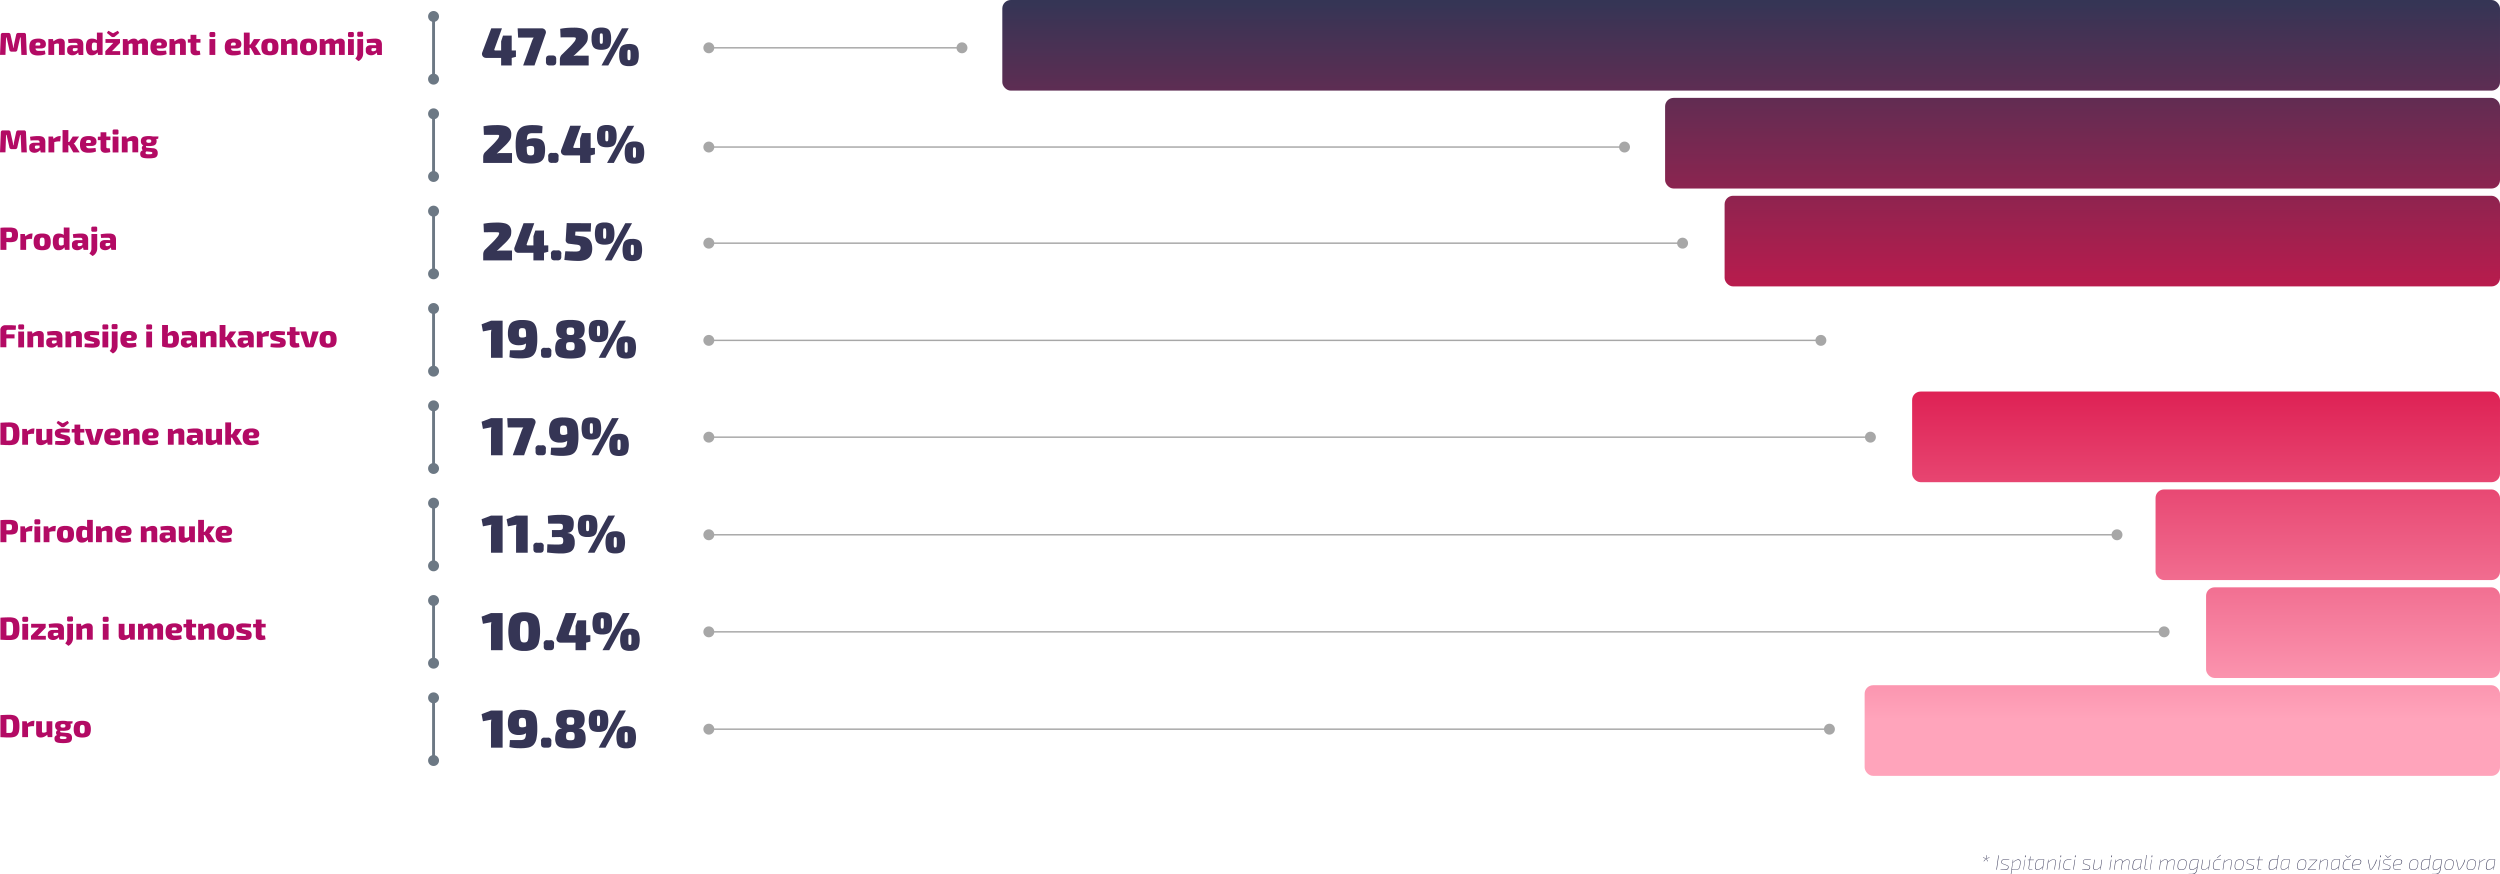 <svg xmlns="http://www.w3.org/2000/svg" xmlns:xlink="http://www.w3.org/1999/xlink" viewBox="0 0 1718.69 601.12"><defs><style>.cls-1{fill:#353555;}.cls-2{fill:#b30a64;}.cls-3{fill:#db154b;}.cls-4,.cls-6{fill:none;stroke-miterlimit:10;}.cls-4{stroke:#6c7884;stroke-width:2px;}.cls-5{fill:#6c7884;}.cls-6{stroke:#a7a7a7;}.cls-7{fill:#a7a7a7;}.cls-8{fill:url(#linear-gradient);}.cls-9{fill:url(#linear-gradient-2);}.cls-10{fill:url(#linear-gradient-3);}.cls-11{fill:url(#linear-gradient-4);}.cls-12{fill:url(#linear-gradient-5);}.cls-13{fill:url(#linear-gradient-6);}.cls-14{fill:url(#linear-gradient-7);}</style><linearGradient id="linear-gradient" x1="1516.62" y1="1.57" x2="1516.62" y2="494.66" gradientUnits="userSpaceOnUse"><stop offset="0" stop-color="#353555"/><stop offset="0.5" stop-color="#db154b"/><stop offset="1" stop-color="#ffa4bb"/></linearGradient><linearGradient id="linear-gradient-2" x1="1600.29" y1="1.57" x2="1600.29" y2="494.66" xlink:href="#linear-gradient"/><linearGradient id="linear-gradient-3" x1="1617.66" y1="1.57" x2="1617.66" y2="494.66" xlink:href="#linear-gradient"/><linearGradient id="linear-gradient-4" x1="1500.29" y1="1.57" x2="1500.29" y2="494.66" xlink:href="#linear-gradient"/><linearGradient id="linear-gradient-5" x1="1203.88" y1="1.57" x2="1203.88" y2="494.66" xlink:href="#linear-gradient"/><linearGradient id="linear-gradient-6" x1="1431.7" y1="1.57" x2="1431.7" y2="494.66" xlink:href="#linear-gradient"/><linearGradient id="linear-gradient-7" x1="1452.16" y1="1.57" x2="1452.16" y2="494.66" xlink:href="#linear-gradient"/></defs><g id="Layer_2" data-name="Layer 2"><g id="Layer_1-2" data-name="Layer 1"><path class="cls-1" d="M1363.39,589.4l1.72.62,0,.13-.07.11-1.75-.55Zm2.53-1.43-.36,2.22,1.11,1.87-.29.16-1-1.8-1.47,1.79-.24-.22,1.61-1.82.29-2.2Zm1.75,1.44.08.32-1.91.53,0-.11V590Z"/><path class="cls-1" d="M1374.17,588l-1.39,9.94h-.36l1.39-9.94Z"/><path class="cls-1" d="M1378.66,590.82l.9,0,.91.06.87.1-.06.26-1.3-.08-1.31,0a9.86,9.86,0,0,0-1.3,0,1.25,1.25,0,0,0-.77.33,1.57,1.57,0,0,0-.37.88,1.21,1.21,0,0,0,.13.93,1.75,1.75,0,0,0,.8.5l2.3.86a4,4,0,0,1,.8.38,1.15,1.15,0,0,1,.47.53,1.53,1.53,0,0,1,.06.88,1.76,1.76,0,0,1-.48,1.09,1.9,1.9,0,0,1-1,.43,10.79,10.79,0,0,1-1.51.1h-.68c-.25,0-.52,0-.82-.05l-1-.12.05-.26.84.08.78,0h.83a8.58,8.58,0,0,0,1.43-.12,1.46,1.46,0,0,0,.83-.38,1.42,1.42,0,0,0,.35-.86,1.28,1.28,0,0,0,0-.72.93.93,0,0,0-.36-.4,2.92,2.92,0,0,0-.61-.27l-2.29-.87a4.53,4.53,0,0,1-.73-.34,1,1,0,0,1-.46-.52,1.76,1.76,0,0,1-.06-.95,1.83,1.83,0,0,1,.46-1.05,1.66,1.66,0,0,1,.92-.4A9.52,9.52,0,0,1,1378.66,590.82Z"/><path class="cls-1" d="M1384,591l-.22,1.91V593l-.64,4.71-.09.25c0,.25,0,.47,0,.67s-.06.42-.09.67l-.26,1.81h-.35l1.43-10.08Zm3.31-.18a1.81,1.81,0,0,1,1.29.4,1.7,1.7,0,0,1,.46,1.2,9.39,9.39,0,0,1-.14,2.06,9.61,9.61,0,0,1-.39,1.78,2.94,2.94,0,0,1-.63,1.11,2.16,2.16,0,0,1-1,.56,6.65,6.65,0,0,1-1.55.16l-.63,0-.63,0-.65,0-.67-.08.14-.26,1.31.08c.35,0,.71,0,1.08,0a6.4,6.4,0,0,0,1.45-.14,1.76,1.76,0,0,0,.92-.5,2.44,2.44,0,0,0,.57-1,11,11,0,0,0,.35-1.69,10.82,10.82,0,0,0,.14-1.88,1.58,1.58,0,0,0-.35-1.06,1.45,1.45,0,0,0-1.06-.34,3,3,0,0,0-1.08.24,5.77,5.77,0,0,0-1.27.7,7.73,7.73,0,0,0-1.25,1.14v-.39a6.62,6.62,0,0,1,1-.9,6.37,6.37,0,0,1,1-.63,5.12,5.12,0,0,1,.92-.36A2.57,2.57,0,0,1,1387.33,590.82Z"/><path class="cls-1" d="M1392.27,591l-1,6.91H1391l1-6.91Zm.29-2.87a.14.14,0,0,1,.13,0,.16.16,0,0,1,0,.14l-.13.89a.16.16,0,0,1-.17.16h-.15c-.13,0-.19-.07-.17-.19l.13-.89c0-.11.07-.16.19-.16Z"/><path class="cls-1" d="M1398.27,591l-.06.31h-4.16l0-.24,1.35-.07Zm-2.26-2.18-1.08,7.72a1,1,0,0,0,.17.86,1,1,0,0,0,.81.28h1.28v.23l-.43.05-.46,0H1396a1.54,1.54,0,0,1-1.16-.38,1.28,1.28,0,0,1-.24-1.09l1.08-7.71Z"/><path class="cls-1" d="M1402.79,590.82l.63,0,.64,0,.64,0,.67.08-.14.26-1.3-.08c-.36,0-.72,0-1.09,0a6.24,6.24,0,0,0-1.44.14,1.86,1.86,0,0,0-.92.49,2.59,2.59,0,0,0-.56,1,11.94,11.94,0,0,0-.37,1.69,10.59,10.59,0,0,0-.14,1.87,1.59,1.59,0,0,0,.36,1.07,1.44,1.44,0,0,0,1,.34,3,3,0,0,0,1.09-.24,6.07,6.07,0,0,0,1.27-.71,7.64,7.64,0,0,0,1.24-1.13v.39a6.68,6.68,0,0,1-1.27,1.14,5.8,5.8,0,0,1-1.28.66,3.29,3.29,0,0,1-1,.22,1.52,1.52,0,0,1-1.76-1.6,8.9,8.9,0,0,1,.15-2.06,10.3,10.3,0,0,1,.41-1.78,2.81,2.81,0,0,1,.62-1.11,2,2,0,0,1,1-.56A6.65,6.65,0,0,1,1402.79,590.82Zm2.22.18h.36l-1,6.91h-.26l.22-1.75,0-.06Z"/><path class="cls-1" d="M1408.31,591l-.21,1.72V593l-.69,4.93h-.35l1-6.91Zm3.4-.18a2,2,0,0,1,1,.22,1.16,1.16,0,0,1,.55.64,2,2,0,0,1,.07,1l-.73,5.19h-.35l.74-5.17a1.53,1.53,0,0,0-.22-1.22,1.46,1.46,0,0,0-1.12-.37,3.26,3.26,0,0,0-1.61.48,15,15,0,0,0-2,1.4v-.33a14.63,14.63,0,0,1,1.93-1.37A3.48,3.48,0,0,1,1411.71,590.82Z"/><path class="cls-1" d="M1416.63,591l-1,6.91h-.35l1-6.91Zm.29-2.87a.15.15,0,0,1,.13,0s0,.08,0,.14l-.13.89a.16.16,0,0,1-.18.16h-.14c-.14,0-.19-.07-.17-.19l.13-.89a.16.16,0,0,1,.18-.16Z"/><path class="cls-1" d="M1422.15,590.82c.27,0,.58,0,.95,0a4.59,4.59,0,0,1,1,.2l-.1.26a4.05,4.05,0,0,0-.9-.14c-.35,0-.64,0-.86,0a4.21,4.21,0,0,0-1.72.3,2.16,2.16,0,0,0-1,1,6,6,0,0,0-.57,2,5.45,5.45,0,0,0,0,2,1.42,1.42,0,0,0,.75,1,3.68,3.68,0,0,0,1.61.29l.56,0,.74-.06.73-.1,0,.26a10.47,10.47,0,0,1-1,.17,7.92,7.92,0,0,1-1.06.08,3.8,3.8,0,0,1-1.81-.36,1.79,1.79,0,0,1-.86-1.16,5.56,5.56,0,0,1,0-2.14,6.4,6.4,0,0,1,.6-2.12,2.49,2.49,0,0,1,1.15-1.14A4.44,4.44,0,0,1,1422.15,590.82Z"/><path class="cls-1" d="M1426.62,591l-1,6.91h-.35l1-6.91Zm.28-2.87a.14.14,0,0,1,.13,0,.16.16,0,0,1,0,.14l-.13.89a.16.16,0,0,1-.17.16h-.14c-.14,0-.2-.07-.18-.19l.13-.89c0-.11.07-.16.19-.16Z"/><path class="cls-1" d="M1434.74,590.82l.91,0,.91.06.86.1-.05.26-1.3-.08-1.31,0a10.09,10.09,0,0,0-1.31,0,1.25,1.25,0,0,0-.76.33,1.57,1.57,0,0,0-.37.88,1.27,1.27,0,0,0,.12.93,1.81,1.81,0,0,0,.8.5l2.31.86a4.28,4.28,0,0,1,.8.38,1.15,1.15,0,0,1,.47.53,2.14,2.14,0,0,1-.43,2,1.84,1.84,0,0,1-1,.43,10.94,10.94,0,0,1-1.52.1h-.67c-.25,0-.52,0-.82-.05l-1-.12.06-.26.84.08.78,0h.83a8.68,8.68,0,0,0,1.43-.12,1.25,1.25,0,0,0,1.18-1.24,1.38,1.38,0,0,0,0-.72.93.93,0,0,0-.36-.4,3.18,3.18,0,0,0-.61-.27l-2.29-.87a4.53,4.53,0,0,1-.73-.34,1,1,0,0,1-.47-.52,1.88,1.88,0,0,1,0-.95,1.77,1.77,0,0,1,.46-1.05,1.66,1.66,0,0,1,.92-.4A9.38,9.38,0,0,1,1434.74,590.82Z"/><path class="cls-1" d="M1440.13,591l-.73,5.17a1.46,1.46,0,0,0,.21,1.2,1.43,1.43,0,0,0,1.13.39,2.93,2.93,0,0,0,1.59-.53,12.68,12.68,0,0,0,1.87-1.54V596a9.58,9.58,0,0,1-1.88,1.53,3.36,3.36,0,0,1-1.65.52,1.47,1.47,0,0,1-1.63-1.91l.74-5.18Zm5,0-1,6.91h-.26l.23-1.88,0-.23.68-4.8Z"/><path class="cls-1" d="M1451.58,591l-1,6.91h-.35l1-6.91Zm.28-2.87c.06,0,.11,0,.13,0a.16.16,0,0,1,0,.14l-.13.89a.16.16,0,0,1-.17.16h-.14c-.14,0-.2-.07-.18-.19l.13-.89c0-.11.07-.16.19-.16Z"/><path class="cls-1" d="M1454.57,591l-.21,1.72V593l-.69,4.93h-.35l1-6.91Zm3-.18a1.65,1.65,0,0,1,1.35.49,1.69,1.69,0,0,1,.28,1.41l-.73,5.19h-.35l.74-5.17a1.53,1.53,0,0,0-.22-1.22,1.48,1.48,0,0,0-1.12-.37,2.39,2.39,0,0,0-1,.22,5.2,5.2,0,0,0-1,.63c-.36.27-.78.61-1.25,1v-.33a14.65,14.65,0,0,1,1.73-1.37A2.85,2.85,0,0,1,1457.61,590.82Zm4.82,0a1.64,1.64,0,0,1,1.34.49,1.73,1.73,0,0,1,.29,1.41l-.74,5.19H1463l.73-5.17a1.49,1.49,0,0,0-.22-1.22,1.46,1.46,0,0,0-1.12-.37,2.34,2.34,0,0,0-.94.22,4.68,4.68,0,0,0-1,.63c-.37.27-.79.61-1.26,1l0-.33a13.88,13.88,0,0,1,1.73-1.37A2.82,2.82,0,0,1,1462.43,590.82Z"/><path class="cls-1" d="M1469.81,590.82l.62,0,.64,0,.65,0,.67.08-.15.26-1.3-.08c-.35,0-.72,0-1.09,0a6.24,6.24,0,0,0-1.44.14,1.86,1.86,0,0,0-.92.49,2.59,2.59,0,0,0-.56,1,11.94,11.94,0,0,0-.37,1.69,10.59,10.59,0,0,0-.14,1.87,1.59,1.59,0,0,0,.36,1.07,1.44,1.44,0,0,0,1,.34,3,3,0,0,0,1.09-.24,6.07,6.07,0,0,0,1.27-.71,7.7,7.7,0,0,0,1.25-1.13v.39a6.72,6.72,0,0,1-1.28,1.14,5.59,5.59,0,0,1-1.28.66,3.29,3.29,0,0,1-1.05.22,1.84,1.84,0,0,1-1.29-.4,1.81,1.81,0,0,1-.47-1.2,9.49,9.49,0,0,1,.15-2.06,10.3,10.3,0,0,1,.41-1.78,2.93,2.93,0,0,1,.62-1.11,2,2,0,0,1,1-.56A6.68,6.68,0,0,1,1469.81,590.82Zm2.22.18h.36l-1,6.91h-.26l.21-1.75,0-.06Z"/><path class="cls-1" d="M1475.87,587.83l-1.22,8.71a1,1,0,0,0,.17.85,1,1,0,0,0,.81.29h.85v.23a1,1,0,0,1-.26.05,2,2,0,0,1-.35,0h-.31a1.35,1.35,0,0,1-1-.38,1.28,1.28,0,0,1-.25-1.09l1.23-8.7Z"/><path class="cls-1" d="M1479.29,591l-1,6.91H1478l1-6.91Zm.29-2.87a.15.15,0,0,1,.13,0,.16.16,0,0,1,0,.14l-.13.89a.16.16,0,0,1-.18.16h-.14c-.14,0-.19-.07-.17-.19l.13-.89a.16.16,0,0,1,.18-.16Z"/><path class="cls-1" d="M1485.6,591l-.22,1.72,0,.26-.69,4.93h-.35l1-6.91Zm3-.18a1.65,1.65,0,0,1,1.35.49,1.73,1.73,0,0,1,.28,1.41l-.73,5.19h-.35l.73-5.17a1.18,1.18,0,0,0-1.34-1.59,2.38,2.38,0,0,0-.94.22,4.93,4.93,0,0,0-1,.63c-.37.27-.78.61-1.25,1v-.33a13.88,13.88,0,0,1,1.73-1.37A2.85,2.85,0,0,1,1488.64,590.82Zm4.82,0a1.64,1.64,0,0,1,1.34.49,1.69,1.69,0,0,1,.28,1.41l-.73,5.19H1494l.74-5.17a1.53,1.53,0,0,0-.22-1.22,1.46,1.46,0,0,0-1.12-.37,2.42,2.42,0,0,0-1,.22,5.2,5.2,0,0,0-1,.63c-.36.27-.78.61-1.25,1v-.33a14.65,14.65,0,0,1,1.73-1.37A2.88,2.88,0,0,1,1493.46,590.82Z"/><path class="cls-1" d="M1500.62,590.82a3.47,3.47,0,0,1,1.74.36,1.76,1.76,0,0,1,.81,1.16,6.31,6.31,0,0,1,0,2.14,6.94,6.94,0,0,1-.59,2.12,2.39,2.39,0,0,1-1.1,1.14,4.11,4.11,0,0,1-1.81.35,3.54,3.54,0,0,1-1.75-.36,1.71,1.71,0,0,1-.8-1.16,5.83,5.83,0,0,1,0-2.14,7,7,0,0,1,.58-2.12,2.39,2.39,0,0,1,1.1-1.14A4.16,4.16,0,0,1,1500.62,590.82Zm0,.33a3.8,3.8,0,0,0-1.62.31,2.23,2.23,0,0,0-1,1,6.52,6.52,0,0,0-.53,2,5.9,5.9,0,0,0,0,2,1.47,1.47,0,0,0,.7,1,3.14,3.14,0,0,0,1.52.31,3.6,3.6,0,0,0,1.61-.32,2.16,2.16,0,0,0,1-1,6.5,6.5,0,0,0,.54-2,6.13,6.13,0,0,0,0-2,1.43,1.43,0,0,0-.69-1A3.16,3.16,0,0,0,1500.62,591.15Z"/><path class="cls-1" d="M1511.2,591h.36l-1.1,7a4.46,4.46,0,0,1-.35,1.22,3.27,3.27,0,0,1-.64.93,2.73,2.73,0,0,1-.93.63,4,4,0,0,1-1.22.3l-.8,0h-1c-.34,0-.65,0-.92-.06l0-.25.86,0h.87c.29,0,.57,0,.85-.05a3.33,3.33,0,0,0,2-.8,3.44,3.44,0,0,0,.92-2c.09-.54.17-1,.24-1.31a5.72,5.72,0,0,1,.18-.74l-.08-.11Zm-2.34-.18.84,0,.85.06.89.1-.14.26-1.31-.08c-.35,0-.71,0-1.09,0a6.36,6.36,0,0,0-1.44.14,1.83,1.83,0,0,0-.91.49,2.36,2.36,0,0,0-.56,1,10.69,10.69,0,0,0-.37,1.69,9.84,9.84,0,0,0-.15,1.87,1.59,1.59,0,0,0,.36,1.07,1.48,1.48,0,0,0,1.06.34,3,3,0,0,0,1.08-.24,5.83,5.83,0,0,0,1.27-.71,7.3,7.3,0,0,0,1.25-1.13l.07.32a6.47,6.47,0,0,1-1.3,1.18,5.77,5.77,0,0,1-1.29.68,3.33,3.33,0,0,1-1.08.23,1.81,1.81,0,0,1-1.29-.4,1.77,1.77,0,0,1-.47-1.2,9.39,9.39,0,0,1,.14-2.06,11.33,11.33,0,0,1,.41-1.78,3.07,3.07,0,0,1,.62-1.11,2.09,2.09,0,0,1,1-.56A6.8,6.8,0,0,1,1508.86,590.82Z"/><path class="cls-1" d="M1514.48,591l-.73,5.17a1.46,1.46,0,0,0,.21,1.2,1.42,1.42,0,0,0,1.13.39,3,3,0,0,0,1.59-.53,13.22,13.22,0,0,0,1.87-1.54V596a9.58,9.58,0,0,1-1.88,1.53,3.36,3.36,0,0,1-1.65.52,1.71,1.71,0,0,1-1.35-.49,1.69,1.69,0,0,1-.28-1.42l.74-5.18Zm5,0-1,6.91h-.26l.23-1.88,0-.23.68-4.8Z"/><path class="cls-1" d="M1525,590.82c.27,0,.58,0,1,0a4.59,4.59,0,0,1,1,.2l-.1.26a4.05,4.05,0,0,0-.9-.14c-.35,0-.64,0-.86,0a4.21,4.21,0,0,0-1.72.3,2.22,2.22,0,0,0-1.06,1,6.27,6.27,0,0,0-.56,2,5.45,5.45,0,0,0,0,2,1.42,1.42,0,0,0,.75,1,3.68,3.68,0,0,0,1.61.29l.56,0,.74-.06.73-.1,0,.26a9.82,9.82,0,0,1-1,.17,7.92,7.92,0,0,1-1.06.08,3.8,3.8,0,0,1-1.81-.36,1.76,1.76,0,0,1-.86-1.16,5.56,5.56,0,0,1,0-2.14,6.4,6.4,0,0,1,.6-2.12,2.49,2.49,0,0,1,1.15-1.14A4.44,4.44,0,0,1,1525,590.82Zm1.57-3.2.24.28-2.48,2-.2-.2Z"/><path class="cls-1" d="M1529.31,591l-.22,1.72,0,.26-.69,4.93h-.35l1-6.91Zm3.4-.18a2,2,0,0,1,1,.22,1.2,1.2,0,0,1,.55.64,2.17,2.17,0,0,1,.07,1l-.74,5.19h-.34l.73-5.17a1.18,1.18,0,0,0-1.34-1.59,3.23,3.23,0,0,0-1.6.48,13.79,13.79,0,0,0-2,1.4v-.33a14,14,0,0,1,1.92-1.37A3.48,3.48,0,0,1,1532.71,590.82Z"/><path class="cls-1" d="M1539.87,590.82a3.54,3.54,0,0,1,1.75.36,1.71,1.71,0,0,1,.8,1.16,5.83,5.83,0,0,1,0,2.14,7,7,0,0,1-.58,2.12,2.39,2.39,0,0,1-1.1,1.14,4.16,4.16,0,0,1-1.82.35,3.47,3.47,0,0,1-1.74-.36,1.76,1.76,0,0,1-.81-1.16,6.31,6.31,0,0,1,0-2.14,6.94,6.94,0,0,1,.59-2.12,2.39,2.39,0,0,1,1.1-1.14A4.11,4.11,0,0,1,1539.87,590.82Zm0,.33a3.75,3.75,0,0,0-1.61.31,2.23,2.23,0,0,0-1,1,6.5,6.5,0,0,0-.54,2,6.13,6.13,0,0,0,0,2,1.43,1.43,0,0,0,.69,1,3.16,3.16,0,0,0,1.52.31,3.65,3.65,0,0,0,1.62-.32,2.16,2.16,0,0,0,1-1,6.52,6.52,0,0,0,.53-2,5.9,5.9,0,0,0,0-2,1.47,1.47,0,0,0-.7-1A3.14,3.14,0,0,0,1539.87,591.15Z"/><path class="cls-1" d="M1547.32,590.82l.91,0,.91.06.86.1,0,.26-1.3-.08-1.31,0a10.09,10.09,0,0,0-1.31,0,1.25,1.25,0,0,0-.76.33,1.57,1.57,0,0,0-.37.88,1.21,1.21,0,0,0,.13.93,1.69,1.69,0,0,0,.8.5l2.3.86a4,4,0,0,1,.8.38,1.15,1.15,0,0,1,.47.53,1.53,1.53,0,0,1,.06.88,1.71,1.71,0,0,1-.49,1.09,1.84,1.84,0,0,1-1,.43,10.79,10.79,0,0,1-1.51.1h-.68c-.25,0-.52,0-.82-.05l-1-.12,0-.26.84.08.78,0h.83a8.68,8.68,0,0,0,1.43-.12,1.5,1.5,0,0,0,.83-.38,1.42,1.42,0,0,0,.35-.86,1.28,1.28,0,0,0,0-.72.93.93,0,0,0-.36-.4,3.18,3.18,0,0,0-.61-.27l-2.29-.87a4.53,4.53,0,0,1-.73-.34,1,1,0,0,1-.47-.52,1.88,1.88,0,0,1,0-.95,1.77,1.77,0,0,1,.46-1.05,1.66,1.66,0,0,1,.92-.4A9.38,9.38,0,0,1,1547.32,590.82Z"/><path class="cls-1" d="M1555.68,591l0,.31h-4.17l0-.24,1.36-.07Zm-2.26-2.18-1.08,7.72a1,1,0,0,0,.17.86,1,1,0,0,0,.81.28h1.28l0,.23-.44.05-.46,0h-.33a1.5,1.5,0,0,1-1.15-.38,1.32,1.32,0,0,1-.25-1.09l1.08-7.71Z"/><path class="cls-1" d="M1563.52,590.82c.4,0,.81,0,1.23,0l1.32.13-.14.26-1.31-.08c-.35,0-.7,0-1.07,0a6.46,6.46,0,0,0-1.45.14,1.81,1.81,0,0,0-.93.49,2.47,2.47,0,0,0-.56,1,13.75,13.75,0,0,0-.36,1.69,11.94,11.94,0,0,0-.14,1.81,1.84,1.84,0,0,0,.33,1.1,1.22,1.22,0,0,0,1,.37,3.76,3.76,0,0,0,1.81-.54,7,7,0,0,0,1.89-1.54v.39a8.17,8.17,0,0,1-.91.87,4.89,4.89,0,0,1-1,.63,4.53,4.53,0,0,1-1,.39,3.78,3.78,0,0,1-.92.13,1.54,1.54,0,0,1-1.2-.43,1.93,1.93,0,0,1-.41-1.24,9.83,9.83,0,0,1,.13-2,9.93,9.93,0,0,1,.39-1.79,2.71,2.71,0,0,1,.64-1.1,2.11,2.11,0,0,1,1-.56A6.8,6.8,0,0,1,1563.52,590.82Zm3-3-1.43,10.08h-.26l.22-1.91v-.06l.64-4.71.09-.25c0-.25,0-.47.06-.67s.05-.42.08-.67l.26-1.81Z"/><path class="cls-1" d="M1571.62,590.82l.63,0,.63,0,.65,0,.67.08-.14.26-1.31-.08c-.35,0-.71,0-1.08,0a6.4,6.4,0,0,0-1.45.14,1.83,1.83,0,0,0-.91.49,2.47,2.47,0,0,0-.56,1,13.32,13.32,0,0,0-.52,3.56,1.54,1.54,0,0,0,.37,1.07,1.44,1.44,0,0,0,1.05.34,3.08,3.08,0,0,0,1.09-.24,6,6,0,0,0,1.26-.71,7.3,7.3,0,0,0,1.25-1.13v.39a6.68,6.68,0,0,1-1.27,1.14,5.8,5.8,0,0,1-1.28.66,3.29,3.29,0,0,1-1,.22,1.81,1.81,0,0,1-1.29-.4,1.77,1.77,0,0,1-.47-1.2,9.39,9.39,0,0,1,.14-2.06,12.58,12.58,0,0,1,.41-1.78,3.07,3.07,0,0,1,.62-1.11,2.08,2.08,0,0,1,1-.56A6.65,6.65,0,0,1,1571.62,590.82Zm2.22.18h.36l-1,6.91H1573l.22-1.75,0-.06Z"/><path class="cls-1" d="M1582.85,590.82a3.47,3.47,0,0,1,1.74.36,1.76,1.76,0,0,1,.81,1.16,6.31,6.31,0,0,1,0,2.14,7.27,7.27,0,0,1-.58,2.12,2.46,2.46,0,0,1-1.11,1.14,4.11,4.11,0,0,1-1.81.35,3.54,3.54,0,0,1-1.75-.36,1.71,1.71,0,0,1-.8-1.16,5.83,5.83,0,0,1,0-2.14,7,7,0,0,1,.58-2.12,2.39,2.39,0,0,1,1.1-1.14A4.16,4.16,0,0,1,1582.85,590.82Zm0,.33a3.8,3.8,0,0,0-1.62.31,2.23,2.23,0,0,0-1,1,6.52,6.52,0,0,0-.53,2,5.6,5.6,0,0,0,0,2,1.43,1.43,0,0,0,.69,1,3.14,3.14,0,0,0,1.52.31,3.6,3.6,0,0,0,1.61-.32,2.18,2.18,0,0,0,1-1,6.83,6.83,0,0,0,.53-2,6.13,6.13,0,0,0,0-2,1.43,1.43,0,0,0-.69-1A3.16,3.16,0,0,0,1582.85,591.15Z"/><path class="cls-1" d="M1592.13,597.6l0,.31h-5.52l0-.31Zm.39-6.3h.46l-5.91,6.3h-.46Zm.5-.3,0,.31h-5.43l0-.31Z"/><path class="cls-1" d="M1595.4,591l-.22,1.72,0,.26-.69,4.93h-.35l1-6.91Zm3.4-.18a2,2,0,0,1,1,.22,1.2,1.2,0,0,1,.55.64,2.17,2.17,0,0,1,.07,1l-.74,5.19h-.34l.73-5.17a1.18,1.18,0,0,0-1.34-1.59,3.23,3.23,0,0,0-1.6.48,13.79,13.79,0,0,0-2,1.4v-.33a14,14,0,0,1,1.92-1.37A3.48,3.48,0,0,1,1598.8,590.82Z"/><path class="cls-1" d="M1606.18,590.82l.63,0,.63,0,.65,0,.67.08-.14.26-1.31-.08c-.35,0-.71,0-1.09,0a6.36,6.36,0,0,0-1.44.14,1.83,1.83,0,0,0-.91.49,2.36,2.36,0,0,0-.56,1,10.69,10.69,0,0,0-.37,1.69,9.84,9.84,0,0,0-.15,1.87,1.59,1.59,0,0,0,.36,1.07,1.46,1.46,0,0,0,1.06.34,3,3,0,0,0,1.08-.24,6.07,6.07,0,0,0,1.27-.71,7.7,7.7,0,0,0,1.25-1.13v.39a6.72,6.72,0,0,1-1.28,1.14,5.53,5.53,0,0,1-1.27.66,3.4,3.4,0,0,1-1,.22,1.81,1.81,0,0,1-1.29-.4,1.77,1.77,0,0,1-.47-1.2,9.39,9.39,0,0,1,.14-2.06,11.33,11.33,0,0,1,.41-1.78,3.07,3.07,0,0,1,.62-1.11,2.09,2.09,0,0,1,1-.56A6.8,6.8,0,0,1,1606.18,590.82Zm2.22.18h.36l-1,6.91h-.26l.22-1.75,0-.06Z"/><path class="cls-1" d="M1614.22,590.82c.27,0,.59,0,1,0a4.46,4.46,0,0,1,1,.2l-.1.26a4.05,4.05,0,0,0-.89-.14c-.36,0-.65,0-.87,0a4.24,4.24,0,0,0-1.72.3,2.16,2.16,0,0,0-1,1,6.51,6.51,0,0,0-.57,2,5.45,5.45,0,0,0,0,2,1.47,1.47,0,0,0,.75,1,3.68,3.68,0,0,0,1.61.29l.57,0,.74-.06.73-.1,0,.26a10.47,10.47,0,0,1-1.05.17,7.92,7.92,0,0,1-1.06.08,3.75,3.75,0,0,1-1.8-.36,1.77,1.77,0,0,1-.87-1.16,5.76,5.76,0,0,1,0-2.14,6.39,6.39,0,0,1,.61-2.12,2.44,2.44,0,0,1,1.15-1.14A4.39,4.39,0,0,1,1614.22,590.82Zm2-3,.16.18-2.22,1.68H1614l-1.73-1.68.16-.18,1.67,1.47h.11Z"/><path class="cls-1" d="M1620.89,590.82a5.05,5.05,0,0,1,1.44.18,1.33,1.33,0,0,1,.85.62,1.85,1.85,0,0,1,0,1.34,2.09,2.09,0,0,1-.39.89,1.62,1.62,0,0,1-.72.49,5.07,5.07,0,0,1-1.18.24l-3.5.38,0-.3,3.48-.39a5.38,5.38,0,0,0,1-.22,1.32,1.32,0,0,0,.59-.4,1.93,1.93,0,0,0,.33-.72,1.63,1.63,0,0,0,0-1.17,1.1,1.1,0,0,0-.72-.5,5,5,0,0,0-1.15-.12,6.32,6.32,0,0,0-1.32.12,2,2,0,0,0-1,.45,2.46,2.46,0,0,0-.64,1,8.53,8.53,0,0,0-.42,1.74,6.05,6.05,0,0,0-.06,2,1.3,1.3,0,0,0,.72,1,3.69,3.69,0,0,0,1.61.28l.9,0,.9-.08.74-.09,0,.26a5.08,5.08,0,0,1-.75.13c-.33,0-.68.07-1,.09s-.67,0-.93,0a3.41,3.41,0,0,1-1.74-.37,1.7,1.7,0,0,1-.78-1.18,6.49,6.49,0,0,1,0-2.14,8.65,8.65,0,0,1,.46-1.83,2.92,2.92,0,0,1,.72-1.08,2.36,2.36,0,0,1,1-.52A5.69,5.69,0,0,1,1620.89,590.82Z"/><path class="cls-1" d="M1634,591c-.17.68-.35,1.27-.53,1.77a11.21,11.21,0,0,1-.59,1.33c-.2.39-.42.78-.65,1.16-.36.59-.67,1.07-.94,1.46s-.5.67-.68.88a1.9,1.9,0,0,1-.22.2.51.51,0,0,1-.22.09,1.19,1.19,0,0,1-.28,0h-.42a.17.17,0,0,1-.17-.13l-1.46-6.78h.37l1.38,6.61h.27a.57.57,0,0,0,.33-.08,1.45,1.45,0,0,0,.29-.28,9.62,9.62,0,0,0,.61-.83c.27-.38.55-.82.85-1.32a15.71,15.71,0,0,0,1-2.09,14.7,14.7,0,0,0,.65-2Z"/><path class="cls-1" d="M1636.39,591l-1,6.91h-.35l1-6.91Zm.28-2.87c.06,0,.11,0,.13,0a.16.16,0,0,1,0,.14l-.13.89a.16.16,0,0,1-.17.16h-.14c-.14,0-.2-.07-.18-.19l.13-.89a.17.17,0,0,1,.19-.16Z"/><path class="cls-1" d="M1641.2,590.82l.91,0,.91.06.86.1-.06.26-1.29-.08-1.32,0a9.93,9.93,0,0,0-1.3,0,1.22,1.22,0,0,0-.76.33,1.57,1.57,0,0,0-.37.88,1.18,1.18,0,0,0,.12.93,1.81,1.81,0,0,0,.8.5l2.31.86a4.61,4.61,0,0,1,.8.38,1.13,1.13,0,0,1,.46.53,1.53,1.53,0,0,1,.06.88,1.71,1.71,0,0,1-.48,1.09,1.84,1.84,0,0,1-1,.43,10.68,10.68,0,0,1-1.51.1h-.68c-.25,0-.52,0-.81-.05l-1-.12.06-.26.83.08.78,0h.84a8.79,8.79,0,0,0,1.43-.12,1.27,1.27,0,0,0,1.18-1.24,1.36,1.36,0,0,0,0-.72.82.82,0,0,0-.36-.4,2.82,2.82,0,0,0-.6-.27l-2.29-.87a4.66,4.66,0,0,1-.74-.34,1.06,1.06,0,0,1-.46-.52,1.86,1.86,0,0,1-.06-.95,1.83,1.83,0,0,1,.46-1.05,1.66,1.66,0,0,1,.93-.4A9.3,9.3,0,0,1,1641.2,590.82Zm2.57-3,.15.18-2.22,1.68h-.26l-1.72-1.68.15-.18,1.68,1.47h.11Z"/><path class="cls-1" d="M1649,590.82a5,5,0,0,1,1.43.18,1.3,1.3,0,0,1,.85.62,1.9,1.9,0,0,1,0,1.34,2.22,2.22,0,0,1-.4.89,1.52,1.52,0,0,1-.72.49,5,5,0,0,1-1.17.24l-3.5.38,0-.3,3.47-.39a5.2,5.2,0,0,0,1-.22,1.27,1.27,0,0,0,.59-.4,1.66,1.66,0,0,0,.33-.72,1.53,1.53,0,0,0,0-1.17,1.05,1.05,0,0,0-.72-.5,5,5,0,0,0-1.15-.12,6.32,6.32,0,0,0-1.32.12,1.92,1.92,0,0,0-.94.45,2.36,2.36,0,0,0-.64,1,9.17,9.17,0,0,0-.43,1.74,6.63,6.63,0,0,0-.06,2,1.35,1.35,0,0,0,.72,1,3.77,3.77,0,0,0,1.62.28l.89,0,.91-.08.73-.09.05.26a5.53,5.53,0,0,1-.76.13c-.33,0-.68.07-1,.09s-.67,0-.93,0a3.44,3.44,0,0,1-1.74-.37,1.72,1.72,0,0,1-.77-1.18,6.22,6.22,0,0,1,0-2.14,7.58,7.58,0,0,1,.46-1.83,2.92,2.92,0,0,1,.72-1.08,2.36,2.36,0,0,1,1-.52A5.57,5.57,0,0,1,1649,590.82Z"/><path class="cls-1" d="M1659.85,590.82a3.47,3.47,0,0,1,1.74.36,1.76,1.76,0,0,1,.81,1.16,6.31,6.31,0,0,1,0,2.14,6.94,6.94,0,0,1-.59,2.12,2.39,2.39,0,0,1-1.1,1.14,4.11,4.11,0,0,1-1.81.35,3.54,3.54,0,0,1-1.75-.36,1.71,1.71,0,0,1-.8-1.16,5.83,5.83,0,0,1,0-2.14,7,7,0,0,1,.58-2.12,2.39,2.39,0,0,1,1.1-1.14A4.16,4.16,0,0,1,1659.85,590.82Zm0,.33a3.8,3.8,0,0,0-1.62.31,2.23,2.23,0,0,0-1,1,6.52,6.52,0,0,0-.53,2,5.9,5.9,0,0,0,0,2,1.47,1.47,0,0,0,.7,1,3.14,3.14,0,0,0,1.52.31,3.6,3.6,0,0,0,1.61-.32,2.16,2.16,0,0,0,1-1,6.5,6.5,0,0,0,.54-2,6.13,6.13,0,0,0,0-2,1.43,1.43,0,0,0-.69-1A3.16,3.16,0,0,0,1659.85,591.15Z"/><path class="cls-1" d="M1668.09,590.82c.39,0,.81,0,1.23,0l1.32.13-.14.26-1.31-.08c-.35,0-.71,0-1.07,0a6.56,6.56,0,0,0-1.46.14,1.9,1.9,0,0,0-.93.49,2.46,2.46,0,0,0-.55,1,13.75,13.75,0,0,0-.36,1.69,10.77,10.77,0,0,0-.14,1.81,1.84,1.84,0,0,0,.33,1.1,1.22,1.22,0,0,0,1,.37,3.8,3.8,0,0,0,1.81-.54,7,7,0,0,0,1.89-1.54v.39a8.17,8.17,0,0,1-.91.87,5.21,5.21,0,0,1-1,.63,4.76,4.76,0,0,1-.95.39,3.78,3.78,0,0,1-.92.13,1.54,1.54,0,0,1-1.2-.43,2,2,0,0,1-.42-1.24,10.62,10.62,0,0,1,.13-2,10.77,10.77,0,0,1,.4-1.79,2.82,2.82,0,0,1,.63-1.1,2.2,2.2,0,0,1,1-.56A6.8,6.8,0,0,1,1668.09,590.82Zm3-3-1.43,10.08h-.26l.22-1.91,0-.06.65-4.71.09-.25c0-.25,0-.47.06-.67s0-.42.08-.67l.26-1.81Z"/><path class="cls-1" d="M1678.52,591h.37l-1.1,7a4.84,4.84,0,0,1-.35,1.22,3.27,3.27,0,0,1-.64.93,2.73,2.73,0,0,1-.93.63,4,4,0,0,1-1.22.3l-.8,0h-1c-.34,0-.65,0-.92-.06l0-.25.86,0h.87c.29,0,.57,0,.85-.05a3.33,3.33,0,0,0,2-.8,3.44,3.44,0,0,0,.92-2c.09-.54.17-1,.23-1.31a5.39,5.39,0,0,1,.19-.74l-.08-.11Zm-2.33-.18.84,0,.85.06.89.1-.14.26-1.31-.08c-.35,0-.71,0-1.09,0a6.36,6.36,0,0,0-1.44.14,1.83,1.83,0,0,0-.91.49,2.48,2.48,0,0,0-.57,1,12.11,12.11,0,0,0-.36,1.69,9.84,9.84,0,0,0-.15,1.87,1.59,1.59,0,0,0,.36,1.07,1.46,1.46,0,0,0,1.06.34,3,3,0,0,0,1.08-.24,5.83,5.83,0,0,0,1.27-.71,7.7,7.7,0,0,0,1.25-1.13l.07.32a6.47,6.47,0,0,1-1.3,1.18,5.77,5.77,0,0,1-1.29.68,3.33,3.33,0,0,1-1.08.23,1.81,1.81,0,0,1-1.29-.4,1.77,1.77,0,0,1-.47-1.2,9.39,9.39,0,0,1,.14-2.06,11.33,11.33,0,0,1,.41-1.78,3.07,3.07,0,0,1,.62-1.11,2.09,2.09,0,0,1,1-.56A6.8,6.8,0,0,1,1676.19,590.82Z"/><path class="cls-1" d="M1684.17,590.82a3.54,3.54,0,0,1,1.75.36,1.71,1.71,0,0,1,.8,1.16,5.83,5.83,0,0,1,0,2.14,7,7,0,0,1-.58,2.12,2.39,2.39,0,0,1-1.1,1.14,4.16,4.16,0,0,1-1.82.35,3.47,3.47,0,0,1-1.74-.36,1.76,1.76,0,0,1-.81-1.16,6.31,6.31,0,0,1,0-2.14,6.94,6.94,0,0,1,.59-2.12,2.39,2.39,0,0,1,1.1-1.14A4.11,4.11,0,0,1,1684.17,590.82Zm0,.33a3.75,3.75,0,0,0-1.61.31,2.23,2.23,0,0,0-1,1,6.8,6.8,0,0,0-.54,2,6.13,6.13,0,0,0,0,2,1.43,1.43,0,0,0,.69,1,3.16,3.16,0,0,0,1.52.31,3.65,3.65,0,0,0,1.62-.32,2.16,2.16,0,0,0,1-1,6.52,6.52,0,0,0,.53-2,5.9,5.9,0,0,0,0-2,1.44,1.44,0,0,0-.7-1A3.14,3.14,0,0,0,1684.17,591.15Z"/><path class="cls-1" d="M1694.75,591c-.17.68-.35,1.27-.53,1.77a11.25,11.25,0,0,1-.58,1.33c-.21.39-.43.78-.66,1.16-.36.59-.67,1.07-.94,1.46s-.49.67-.67.88a1.92,1.92,0,0,1-.23.2.47.47,0,0,1-.22.09,1.14,1.14,0,0,1-.27,0h-.42a.2.2,0,0,1-.11,0,.17.17,0,0,1-.07-.1L1688.6,591h.36l1.38,6.61h.28a.62.62,0,0,0,.33-.08,2.31,2.31,0,0,0,.29-.28c.14-.17.34-.45.61-.83s.54-.82.84-1.32a15.71,15.71,0,0,0,1-2.09,13.44,13.44,0,0,0,.65-2Z"/><path class="cls-1" d="M1699.38,590.82a3.47,3.47,0,0,1,1.74.36,1.76,1.76,0,0,1,.81,1.16,6.31,6.31,0,0,1,0,2.14,7.27,7.27,0,0,1-.58,2.12,2.46,2.46,0,0,1-1.11,1.14,4.11,4.11,0,0,1-1.81.35,3.54,3.54,0,0,1-1.75-.36,1.71,1.71,0,0,1-.8-1.16,5.83,5.83,0,0,1,0-2.14,7,7,0,0,1,.58-2.12,2.39,2.39,0,0,1,1.1-1.14A4.16,4.16,0,0,1,1699.38,590.82Zm0,.33a3.8,3.8,0,0,0-1.62.31,2.23,2.23,0,0,0-1,1,6.52,6.52,0,0,0-.53,2,5.9,5.9,0,0,0,0,2,1.47,1.47,0,0,0,.7,1,3.14,3.14,0,0,0,1.52.31,3.6,3.6,0,0,0,1.61-.32,2.22,2.22,0,0,0,1-1,6.83,6.83,0,0,0,.53-2,6.13,6.13,0,0,0,0-2,1.43,1.43,0,0,0-.69-1A3.16,3.16,0,0,0,1699.38,591.15Z"/><path class="cls-1" d="M1705,591l-.21,1.74V593l-.69,4.94h-.35l1-6.91Zm3.61-.18-.12.33h-.23a3,3,0,0,0-1.58.5,17.73,17.73,0,0,0-1.92,1.42v-.35a10.82,10.82,0,0,1,1.87-1.39,3.38,3.38,0,0,1,1.68-.51Z"/><path class="cls-1" d="M1712.82,590.82l.63,0,.63,0,.65,0,.67.08-.14.26-1.3-.08c-.36,0-.72,0-1.09,0a6.24,6.24,0,0,0-1.44.14,1.86,1.86,0,0,0-.92.49,2.47,2.47,0,0,0-.56,1,11.94,11.94,0,0,0-.37,1.69,10.59,10.59,0,0,0-.14,1.87,1.59,1.59,0,0,0,.36,1.07,1.44,1.44,0,0,0,1,.34,3,3,0,0,0,1.09-.24,6.07,6.07,0,0,0,1.27-.71,7.64,7.64,0,0,0,1.24-1.13v.39a6.68,6.68,0,0,1-1.27,1.14,5.59,5.59,0,0,1-1.28.66,3.29,3.29,0,0,1-1.05.22,1.52,1.52,0,0,1-1.76-1.6,8.9,8.9,0,0,1,.15-2.06,10.3,10.3,0,0,1,.41-1.78,2.81,2.81,0,0,1,.62-1.11,2,2,0,0,1,1-.56A6.65,6.65,0,0,1,1712.82,590.82Zm2.22.18h.36l-1,6.91h-.26l.22-1.75,0-.06Z"/><path class="cls-2" d="M16.4,22.63a1.31,1.31,0,0,1,1.47,1.45l.57,13.68H14.69l-.48-12h-.35l-1.93,8.49a1.42,1.42,0,0,1-1.58,1.27H8.05a1.46,1.46,0,0,1-1.6-1.27L4.52,25.74H4.17l-.42,12H0L.55,24.08A1.32,1.32,0,0,1,2,22.63H5.7a1.43,1.43,0,0,1,1.56,1.29l1.49,6.73c.07.36.13.72.19,1.09s.09.75.14,1.13h.24c.06-.38.11-.76.15-1.13s.1-.74.18-1.11l1.44-6.71a1.45,1.45,0,0,1,1.58-1.29Z"/><path class="cls-2" d="M26.09,26.55a7,7,0,0,1,4.19,1,3.38,3.38,0,0,1,1.25,2.85,2.64,2.64,0,0,1-.83,2.21,4.88,4.88,0,0,1-3,.71h-6v-2h4.84a1.39,1.39,0,0,0,1-.22,1.16,1.16,0,0,0,.2-.79,1,1,0,0,0-.35-.85,2.11,2.11,0,0,0-1.14-.22,2.53,2.53,0,0,0-1.17.17,1.13,1.13,0,0,0-.56.79A7.86,7.86,0,0,0,24.34,32a7.09,7.09,0,0,0,.18,1.82,1.48,1.48,0,0,0,.68.9,3.12,3.12,0,0,0,1.4.26c.46,0,1.08,0,1.85,0s1.57-.1,2.42-.19l.38,2.41a6.76,6.76,0,0,1-1.55.55,12.15,12.15,0,0,1-1.74.28q-.9.09-1.8.09a8.41,8.41,0,0,1-3.51-.61,3.78,3.78,0,0,1-1.9-1.88,7.66,7.66,0,0,1-.58-3.16,8.33,8.33,0,0,1,.59-3.43,3.65,3.65,0,0,1,1.9-1.83A8.86,8.86,0,0,1,26.09,26.55Z"/><path class="cls-2" d="M36.42,26.86l.48,2.19.35.29v8.42h-4V26.86Zm4.93-.31q3.16,0,3.16,3.05v8.16h-4V30.85a1,1,0,0,0-.21-.72,1.06,1.06,0,0,0-.73-.2,4.63,4.63,0,0,0-1.18.16,10.16,10.16,0,0,0-1.56.56l-.2-2.06A8.74,8.74,0,0,1,39,27.07,6.12,6.12,0,0,1,41.35,26.55Z"/><path class="cls-2" d="M55.71,31.07l0,2H51a1.06,1.06,0,0,0-.73.25.82.82,0,0,0-.23.63v.41a.8.8,0,0,0,.27.65,1.27,1.27,0,0,0,.82.23A3.22,3.22,0,0,0,52.32,35a5.47,5.47,0,0,0,1.2-.66,6.1,6.1,0,0,0,1-.9v1.4a6.36,6.36,0,0,1-.53.88,6.88,6.88,0,0,1-.94,1.06A4.6,4.6,0,0,1,49.82,38,4.51,4.51,0,0,1,48,37.69a3,3,0,0,1-1.33-1A2.81,2.81,0,0,1,46.18,35V33.86a2.46,2.46,0,0,1,.93-2.05,4,4,0,0,1,2.53-.74Zm-3-4.52a7,7,0,0,1,2.49.4,3,3,0,0,1,1.55,1.31,5.21,5.21,0,0,1,.52,2.55v7H54.11l-.54-2.35L53.3,35V30.79a1.34,1.34,0,0,0-.34-1,1.67,1.67,0,0,0-1.15-.3c-.57,0-1.27,0-2.1,0s-1.71.06-2.61.12l-.35-2.57q.81-.15,1.89-.27c.73-.08,1.45-.15,2.19-.2S52.19,26.55,52.73,26.55Z"/><path class="cls-2" d="M63.19,26.55a7.07,7.07,0,0,1,2.28.36,4,4,0,0,1,1.82,1.2L67,29.76l-1.07-.34a4,4,0,0,0-1.24-.17,1.74,1.74,0,0,0-.88.2,1.24,1.24,0,0,0-.51.82,8.12,8.12,0,0,0-.16,1.9,7.13,7.13,0,0,0,.15,1.7,1.13,1.13,0,0,0,.49.74,1.7,1.7,0,0,0,.85.19,3.26,3.26,0,0,0,.89-.1,3.44,3.44,0,0,0,.69-.28l.72-.43.26,1.75a4.44,4.44,0,0,1-1.55,1.62A4.9,4.9,0,0,1,63,38a3.23,3.23,0,0,1-3-1.52,8.54,8.54,0,0,1-.9-4.31,9.69,9.69,0,0,1,.47-3.43,3.11,3.11,0,0,1,1.39-1.71A4.77,4.77,0,0,1,63.19,26.55Zm7.35-4.14V37.76H67.38L67,35.7l-.41-.29v-7l.13-.29c0-.45-.08-.93-.1-1.44s0-1,0-1.52V22.41Z"/><path class="cls-2" d="M77.9,29.47l4.61,0L77,35.15l-4.6,0Zm4.72,5.66v2.63H72.4V35.13Zm-.11-8.27v2.63h-10V26.86ZM81,21.14l1,1.49-3.46,2.85h-1.6l-3.49-2.85,1-1.49,3.2,1.71h.17Z"/><path class="cls-2" d="M87.62,26.86l.44,2.19.39.29v8.42h-4V26.86ZM92,26.55a3.08,3.08,0,0,1,2.26.77A3.19,3.19,0,0,1,95,29.6v8.16H91.17V30.85a.92.92,0,0,0-.23-.72,1.13,1.13,0,0,0-.74-.2,2.72,2.72,0,0,0-.55.06,3.08,3.08,0,0,0-.67.2c-.25.11-.57.26-1,.46l-.22-2a8.37,8.37,0,0,1,2-1.55A4.53,4.53,0,0,1,92,26.55Zm6.62,0a3.12,3.12,0,0,1,2.3.78,3,3,0,0,1,.79,2.27v8.16h-4V30.85a1,1,0,0,0-.19-.71,1,1,0,0,0-.73-.21,2.76,2.76,0,0,0-.57.06,2.88,2.88,0,0,0-.64.2c-.25.11-.55.26-.91.46l-.22-2a8.17,8.17,0,0,1,2-1.55A4.58,4.58,0,0,1,98.58,26.55Z"/><path class="cls-2" d="M109.35,26.55a7,7,0,0,1,4.18,1,3.35,3.35,0,0,1,1.25,2.85,2.61,2.61,0,0,1-.83,2.21,4.88,4.88,0,0,1-3,.71h-6v-2h4.85a1.38,1.38,0,0,0,1-.22,1.15,1.15,0,0,0,.21-.79,1,1,0,0,0-.35-.85,2.13,2.13,0,0,0-1.14-.22,2.6,2.6,0,0,0-1.18.17,1.12,1.12,0,0,0-.55.79,7.21,7.21,0,0,0-.16,1.78,6.6,6.6,0,0,0,.19,1.82,1.41,1.41,0,0,0,.68.9,3.07,3.07,0,0,0,1.39.26c.47,0,1.09,0,1.85,0s1.58-.1,2.43-.19l.37,2.41a6.6,6.6,0,0,1-1.55.55,12.15,12.15,0,0,1-1.74.28q-.9.09-1.8.09a8.41,8.41,0,0,1-3.51-.61A3.76,3.76,0,0,1,104,35.53a7.5,7.5,0,0,1-.58-3.16,8.16,8.16,0,0,1,.59-3.43,3.6,3.6,0,0,1,1.89-1.83A8.92,8.92,0,0,1,109.35,26.55Z"/><path class="cls-2" d="M119.67,26.86l.49,2.19.35.29v8.42h-4V26.86Zm4.94-.31q3.15,0,3.15,3.05v8.16h-4V30.85a1,1,0,0,0-.21-.72,1,1,0,0,0-.73-.2,4.5,4.5,0,0,0-1.17.16,10.22,10.22,0,0,0-1.57.56l-.2-2.06a8.63,8.63,0,0,1,2.35-1.52A6,6,0,0,1,124.61,26.55Z"/><path class="cls-2" d="M137.81,26.86v2.48h-8.69V27l2.11-.11ZM135,23.92V34a.9.9,0,0,0,.24.7,1.17,1.17,0,0,0,.81.22h1.27l.44,2.61a5.06,5.06,0,0,1-1.06.28c-.42.08-.84.13-1.26.17s-.79,0-1.1,0a3.45,3.45,0,0,1-2.42-.8A2.83,2.83,0,0,1,131,35l0-11.1Z"/><path class="cls-2" d="M146.84,22A1,1,0,0,1,148,23.13v1.14a1,1,0,0,1-1.16,1.19h-1.71A1,1,0,0,1,144,24.27V23.13A1,1,0,0,1,145.13,22ZM148,26.86v10.9h-4V26.86Z"/><path class="cls-2" d="M160.48,26.55a7,7,0,0,1,4.19,1,3.38,3.38,0,0,1,1.25,2.85,2.64,2.64,0,0,1-.84,2.21,4.86,4.86,0,0,1-3,.71h-6v-2h4.85a1.36,1.36,0,0,0,.95-.22,1.15,1.15,0,0,0,.21-.79,1,1,0,0,0-.35-.85,2.13,2.13,0,0,0-1.14-.22,2.53,2.53,0,0,0-1.17.17,1.13,1.13,0,0,0-.56.79,7.21,7.21,0,0,0-.16,1.78,7,7,0,0,0,.19,1.82,1.41,1.41,0,0,0,.68.9,3.07,3.07,0,0,0,1.39.26c.47,0,1.09,0,1.85,0s1.58-.1,2.43-.19l.37,2.41a6.6,6.6,0,0,1-1.55.55,12.15,12.15,0,0,1-1.74.28q-.9.09-1.8.09a8.33,8.33,0,0,1-3.5-.61,3.78,3.78,0,0,1-1.9-1.88,7.5,7.5,0,0,1-.58-3.16,8.16,8.16,0,0,1,.59-3.43,3.62,3.62,0,0,1,1.9-1.83A8.86,8.86,0,0,1,160.48,26.55Z"/><path class="cls-2" d="M171.64,22.41v6.1a14.62,14.62,0,0,1-.1,1.6,9.45,9.45,0,0,1-.32,1.55c.12.46.22.94.3,1.45a9.13,9.13,0,0,1,.12,1.4v3.25h-4V22.41ZM173,30.57v2.32h-2.55V30.57Zm6.07-3.71-2.54,3.66a3.06,3.06,0,0,1-.57.73,4.54,4.54,0,0,1-.57.46v.09a2.93,2.93,0,0,1,.57.52,4.88,4.88,0,0,1,.57.79l2.93,4.65H175l-3.42-6.07,3-4.83Z"/><path class="cls-2" d="M185.54,26.55a8.85,8.85,0,0,1,3.44.56,3.54,3.54,0,0,1,1.87,1.82,8.35,8.35,0,0,1,.57,3.39,8.18,8.18,0,0,1-.57,3.35A3.52,3.52,0,0,1,189,37.46a10.85,10.85,0,0,1-6.88,0,3.49,3.49,0,0,1-1.87-1.79,8.18,8.18,0,0,1-.57-3.35,8.35,8.35,0,0,1,.57-3.39,3.51,3.51,0,0,1,1.87-1.82A8.85,8.85,0,0,1,185.54,26.55Zm0,2.79a1.88,1.88,0,0,0-1,.24,1.38,1.38,0,0,0-.52.88,8.61,8.61,0,0,0-.15,1.86,8.47,8.47,0,0,0,.15,1.84,1.33,1.33,0,0,0,.52.87,2,2,0,0,0,1,.23,2,2,0,0,0,1.05-.23,1.29,1.29,0,0,0,.52-.87,9.31,9.31,0,0,0,.14-1.84,9.47,9.47,0,0,0-.14-1.86,1.34,1.34,0,0,0-.52-.88A1.94,1.94,0,0,0,185.54,29.34Z"/><path class="cls-2" d="M196.39,26.86l.49,2.19.35.29v8.42h-4V26.86Zm4.94-.31q3.15,0,3.15,3.05v8.16h-4V30.85a1,1,0,0,0-.21-.72,1,1,0,0,0-.73-.2,4.5,4.5,0,0,0-1.17.16,10.22,10.22,0,0,0-1.57.56l-.2-2.06A8.63,8.63,0,0,1,199,27.07,6,6,0,0,1,201.33,26.55Z"/><path class="cls-2" d="M212.14,26.55a8.85,8.85,0,0,1,3.44.56,3.52,3.52,0,0,1,1.86,1.82,8.35,8.35,0,0,1,.57,3.39,8.18,8.18,0,0,1-.57,3.35,3.5,3.5,0,0,1-1.86,1.79,10.88,10.88,0,0,1-6.89,0,3.5,3.5,0,0,1-1.86-1.79,8.18,8.18,0,0,1-.57-3.35,8.35,8.35,0,0,1,.57-3.39,3.52,3.52,0,0,1,1.86-1.82A8.9,8.9,0,0,1,212.14,26.55Zm0,2.79a1.92,1.92,0,0,0-1,.24,1.37,1.37,0,0,0-.51.88,8.61,8.61,0,0,0-.15,1.86,8.47,8.47,0,0,0,.15,1.84,1.32,1.32,0,0,0,.51.87,2,2,0,0,0,1,.23,2,2,0,0,0,1.05-.23,1.25,1.25,0,0,0,.51-.87,8.47,8.47,0,0,0,.15-1.84,8.61,8.61,0,0,0-.15-1.86,1.3,1.3,0,0,0-.51-.88A1.94,1.94,0,0,0,212.14,29.34Z"/><path class="cls-2" d="M223,26.86l.44,2.19.39.29v8.42h-4V26.86Zm4.34-.31a3.08,3.08,0,0,1,2.26.77,3.19,3.19,0,0,1,.79,2.28v8.16h-3.84V30.85a.92.92,0,0,0-.23-.72,1.12,1.12,0,0,0-.73-.2A2.74,2.74,0,0,0,225,30a3.08,3.08,0,0,0-.67.2c-.25.11-.57.26-1,.46l-.21-2a8.14,8.14,0,0,1,2-1.55A4.53,4.53,0,0,1,227.31,26.55Zm6.62,0a3.12,3.12,0,0,1,2.3.78A3,3,0,0,1,237,29.6v8.16h-4V30.85a1,1,0,0,0-.19-.71,1,1,0,0,0-.73-.21,2.76,2.76,0,0,0-.57.06,2.88,2.88,0,0,0-.64.2c-.25.11-.55.26-.91.46l-.22-2a8.17,8.17,0,0,1,2-1.55A4.58,4.58,0,0,1,233.93,26.55Z"/><path class="cls-2" d="M242.11,22a1,1,0,0,1,1.16,1.18v1.14a1,1,0,0,1-1.16,1.19H240.4a1,1,0,0,1-1.16-1.19V23.13A1,1,0,0,1,240.4,22Zm1.14,4.91v10.9h-4V26.86Z"/><path class="cls-2" d="M249.65,26.86v10a5.73,5.73,0,0,1-.39,2.08,6.21,6.21,0,0,1-1.11,1.81A5.28,5.28,0,0,1,246.43,42l-2.19-1.75a5.26,5.26,0,0,0,1.13-1.64,4.75,4.75,0,0,0,.31-1.76v-10Zm-1.18-5.09A1,1,0,0,1,249.63,23V24.1a1,1,0,0,1-1.16,1.18h-1.71a1,1,0,0,1-1.16-1.18V23a1,1,0,0,1,1.16-1.19Z"/><path class="cls-2" d="M261,31.07l0,2h-4.67a1.09,1.09,0,0,0-.74.25.85.85,0,0,0-.23.63v.41a.78.78,0,0,0,.28.65,1.25,1.25,0,0,0,.82.23,3.21,3.21,0,0,0,1.16-.24,5.77,5.77,0,0,0,1.21-.66,7,7,0,0,0,1-.9v1.4a7.85,7.85,0,0,1-.54.88,6.3,6.3,0,0,1-.93,1.06A4.6,4.6,0,0,1,255.11,38a4.54,4.54,0,0,1-1.82-.35,3,3,0,0,1-1.33-1,2.88,2.88,0,0,1-.49-1.71V33.86a2.46,2.46,0,0,1,.93-2.05,4,4,0,0,1,2.54-.74Zm-3-4.52a7,7,0,0,1,2.49.4,2.93,2.93,0,0,1,1.54,1.31,5.2,5.2,0,0,1,.53,2.55v7h-3.18l-.55-2.35L258.6,35V30.79a1.38,1.38,0,0,0-.34-1,1.69,1.69,0,0,0-1.15-.3c-.57,0-1.28,0-2.11,0s-1.7.06-2.61.12L252,27.1c.54-.1,1.17-.19,1.9-.27s1.45-.15,2.18-.2S257.49,26.55,258,26.55Z"/><path class="cls-2" d="M16.4,89.63a1.31,1.31,0,0,1,1.47,1.45l.57,13.68H14.69l-.48-12h-.35l-1.93,8.49a1.42,1.42,0,0,1-1.58,1.27H8.05a1.46,1.46,0,0,1-1.6-1.27L4.52,92.74H4.17l-.42,12H0L.55,91.08A1.32,1.32,0,0,1,2,89.63H5.7a1.43,1.43,0,0,1,1.56,1.29l1.49,6.73c.07.36.13.72.19,1.09s.09.75.14,1.13h.24c.06-.38.11-.76.15-1.13s.1-.74.18-1.11l1.44-6.71a1.45,1.45,0,0,1,1.58-1.29Z"/><path class="cls-2" d="M29.62,98.07l0,2H24.93a1,1,0,0,0-.73.25A.82.82,0,0,0,24,101v.41a.8.8,0,0,0,.27.65,1.27,1.27,0,0,0,.82.23,3.17,3.17,0,0,0,1.16-.24,5.53,5.53,0,0,0,1.21-.66,6.51,6.51,0,0,0,1-.9v1.4a7.85,7.85,0,0,1-.54.88A6.3,6.3,0,0,1,27,103.8a4.92,4.92,0,0,1-5.09.89,3,3,0,0,1-1.32-1,2.82,2.82,0,0,1-.5-1.71v-1.09a2.47,2.47,0,0,1,.94-2,4,4,0,0,1,2.53-.74Zm-3-4.52a7,7,0,0,1,2.49.4,2.93,2.93,0,0,1,1.54,1.31,5.09,5.09,0,0,1,.53,2.55v7H28l-.55-2.35-.26-.39V97.79a1.34,1.34,0,0,0-.34-1,1.69,1.69,0,0,0-1.15-.3c-.57,0-1.27,0-2.11,0s-1.7.06-2.6.12l-.36-2.57c.55-.1,1.18-.19,1.9-.27s1.45-.15,2.18-.2S26.1,93.55,26.64,93.55Z"/><path class="cls-2" d="M36.44,93.86l.48,2.19.4.29v8.42h-4V93.86Zm5.31-.31-.35,3.67H40.34a8.54,8.54,0,0,0-1.44.13c-.53.09-1.19.23-2,.44l-.24-2.17a8,8,0,0,1,2.25-1.55,5.51,5.51,0,0,1,2.22-.52Z"/><path class="cls-2" d="M47,89.41v6.1a14.62,14.62,0,0,1-.1,1.6,9.45,9.45,0,0,1-.32,1.55c.12.46.21.94.3,1.45a9.13,9.13,0,0,1,.12,1.4v3.25H43V89.41Zm1.33,8.16v2.32H45.76V97.57Zm6.08-3.71-2.55,3.66a2.63,2.63,0,0,1-.57.73,3.45,3.45,0,0,1-.57.46v.09a2.45,2.45,0,0,1,.57.52,3.91,3.91,0,0,1,.57.79l2.94,4.65H50.36l-3.42-6.07L50,93.86Z"/><path class="cls-2" d="M60.89,93.55a7,7,0,0,1,4.19,1,3.38,3.38,0,0,1,1.25,2.85,2.64,2.64,0,0,1-.84,2.21,4.84,4.84,0,0,1-3,.71h-6v-2h4.85a1.36,1.36,0,0,0,.95-.22,1.15,1.15,0,0,0,.21-.79,1,1,0,0,0-.35-.85A2.13,2.13,0,0,0,61,96.21a2.53,2.53,0,0,0-1.17.17,1.13,1.13,0,0,0-.56.79A7.86,7.86,0,0,0,59.14,99a7.09,7.09,0,0,0,.18,1.82,1.45,1.45,0,0,0,.68.9,3.07,3.07,0,0,0,1.39.26c.47,0,1.09,0,1.86-.05s1.57-.1,2.42-.19L66,104.1a6.68,6.68,0,0,1-1.54.55,12.52,12.52,0,0,1-1.75.28c-.6.06-1.2.09-1.79.09a8.35,8.35,0,0,1-3.51-.61,3.78,3.78,0,0,1-1.9-1.88A7.5,7.5,0,0,1,55,99.37a8.33,8.33,0,0,1,.59-3.43,3.65,3.65,0,0,1,1.9-1.83A8.86,8.86,0,0,1,60.89,93.55Z"/><path class="cls-2" d="M75.93,93.86v2.48H67.25V94l2.1-.11ZM73.1,90.92V101a.9.9,0,0,0,.24.7,1.17,1.17,0,0,0,.81.22h1.28l.43,2.61a4.9,4.9,0,0,1-1.06.28c-.42.08-.84.13-1.26.17s-.79.05-1.1.05a3.45,3.45,0,0,1-2.42-.8,2.83,2.83,0,0,1-.89-2.22l0-11.1Z"/><path class="cls-2" d="M80.29,89a1,1,0,0,1,1.17,1.18v1.14a1,1,0,0,1-1.17,1.19H78.58a1,1,0,0,1-1.16-1.19V90.13A1,1,0,0,1,78.58,89Zm1.14,4.91v10.9h-4V93.86Z"/><path class="cls-2" d="M86.92,93.86l.48,2.19.35.29v8.42h-4V93.86Zm4.93-.31c2.1,0,3.16,1,3.16,3v8.16H91V97.85a1,1,0,0,0-.21-.72,1.09,1.09,0,0,0-.74-.2,4.62,4.62,0,0,0-1.17.16,10.22,10.22,0,0,0-1.57.56l-.2-2.06a8.78,8.78,0,0,1,2.35-1.52A6,6,0,0,1,91.85,93.55Z"/><path class="cls-2" d="M98.89,99.83l1.88.32a.74.74,0,0,0-.38.43.71.71,0,0,0,0,.62.86.86,0,0,0,.71.34l4,.35a3.8,3.8,0,0,1,2.57,1,3.37,3.37,0,0,1,.76,2.38,3.57,3.57,0,0,1-.62,2.25,3.18,3.18,0,0,1-1.94,1.06,17.15,17.15,0,0,1-3.49.29,20.71,20.71,0,0,1-3-.18,5.24,5.24,0,0,1-1.83-.54,2,2,0,0,1-.91-1,3.82,3.82,0,0,1-.25-1.48,2.57,2.57,0,0,1,.25-1.18,2.22,2.22,0,0,1,.92-.9,7.63,7.63,0,0,1,1.85-.73l1.76-.48,1.36.51-.79.48-1,.68a2.07,2.07,0,0,0-.5.45,1,1,0,0,0-.16.6.85.85,0,0,0,.2.6,1.17,1.17,0,0,0,.69.29,9.61,9.61,0,0,0,1.35.07,10.93,10.93,0,0,0,1.46-.07,1.35,1.35,0,0,0,.72-.27.66.66,0,0,0,.21-.53.68.68,0,0,0-.17-.51,1.28,1.28,0,0,0-.56-.23c-.26,0-.6-.1-1-.14L99.81,104a2.83,2.83,0,0,1-1.44-.49,2,2,0,0,1-.73-1,2.3,2.3,0,0,1-.11-1.13,2.14,2.14,0,0,1,.45-1A1.8,1.8,0,0,1,98.89,99.83Zm3.4-6.28a11.1,11.1,0,0,1,3.16.36A3,3,0,0,1,107.14,95a3.46,3.46,0,0,1,.52,2,3.57,3.57,0,0,1-.51,2,2.89,2.89,0,0,1-1.7,1.09,11.88,11.88,0,0,1-3.19.34,11.74,11.74,0,0,1-3.16-.34A3.08,3.08,0,0,1,97.37,99a3.49,3.49,0,0,1-.52-2,3.41,3.41,0,0,1,.54-2,3.05,3.05,0,0,1,1.73-1.1A11.28,11.28,0,0,1,102.29,93.55Zm0,2.29a2.5,2.5,0,0,0-1.34.25,1.35,1.35,0,0,0,0,1.86,3.77,3.77,0,0,0,2.7,0,1.41,1.41,0,0,0,0-1.86A2.49,2.49,0,0,0,102.26,95.84Zm6.65-2-.2,1.54-3,.46-.81-2Z"/><path class="cls-2" d="M6.4,156.41a11.35,11.35,0,0,1,3.58.45,3.08,3.08,0,0,1,1.84,1.55,7.05,7.05,0,0,1,.55,3.07,7.31,7.31,0,0,1-.52,3.05,2.89,2.89,0,0,1-1.7,1.53A9.45,9.45,0,0,1,7,166.5c-.7,0-1.4,0-2.09-.1s-1.34-.16-1.94-.27a12.36,12.36,0,0,1-1.54-.35,5.49,5.49,0,0,1-.87-.31l.06-1.93H6.31a3.77,3.77,0,0,0,1.19-.19,1,1,0,0,0,.58-.61,3.82,3.82,0,0,0,.16-1.26,4,4,0,0,0-.16-1.3,1,1,0,0,0-.58-.62,3.34,3.34,0,0,0-1.19-.17l-3.64,0c-1,0-1.69.05-2.06.09l-.32-2.87c.64-.07,1.24-.12,1.81-.15s1.2,0,1.87-.06Zm-2,.22v15.13H.29V156.63Z"/><path class="cls-2" d="M17.08,160.86l.48,2.19.4.29v8.42H14v-10.9Zm5.31-.31L22,164.22H21a8.45,8.45,0,0,0-1.44.13c-.53.09-1.2.23-2,.44l-.24-2.17a8,8,0,0,1,2.25-1.55,5.47,5.47,0,0,1,2.22-.52Z"/><path class="cls-2" d="M29,160.55a8.9,8.9,0,0,1,3.45.56,3.52,3.52,0,0,1,1.86,1.82,8.35,8.35,0,0,1,.57,3.39,8.18,8.18,0,0,1-.57,3.35,3.5,3.5,0,0,1-1.86,1.79A8.72,8.72,0,0,1,29,172a8.67,8.67,0,0,1-3.44-.56,3.5,3.5,0,0,1-1.86-1.79,8.18,8.18,0,0,1-.57-3.35,8.35,8.35,0,0,1,.57-3.39,3.52,3.52,0,0,1,1.86-1.82A8.85,8.85,0,0,1,29,160.55Zm0,2.79a1.88,1.88,0,0,0-1,.24,1.37,1.37,0,0,0-.51.88,8.49,8.49,0,0,0-.16,1.86,8.35,8.35,0,0,0,.16,1.84,1.32,1.32,0,0,0,.51.87,2,2,0,0,0,1,.23A2.06,2.06,0,0,0,30,169a1.25,1.25,0,0,0,.51-.87,8.59,8.59,0,0,0,.14-1.84,8.74,8.74,0,0,0-.14-1.86,1.3,1.3,0,0,0-.51-.88A2,2,0,0,0,29,163.34Z"/><path class="cls-2" d="M40.43,160.55a7.07,7.07,0,0,1,2.28.36,3.94,3.94,0,0,1,1.82,1.2l-.28,1.65-1.07-.34a4,4,0,0,0-1.24-.17,1.74,1.74,0,0,0-.88.2,1.24,1.24,0,0,0-.51.82,8.12,8.12,0,0,0-.16,1.9,7.13,7.13,0,0,0,.15,1.7,1.11,1.11,0,0,0,.5.74,1.63,1.63,0,0,0,.84.19,3.26,3.26,0,0,0,.89-.1,3.44,3.44,0,0,0,.69-.28l.72-.43.26,1.75a4.44,4.44,0,0,1-1.55,1.62,4.9,4.9,0,0,1-2.68.66,3.23,3.23,0,0,1-3-1.52,8.54,8.54,0,0,1-.9-4.31,9.69,9.69,0,0,1,.47-3.43,3.11,3.11,0,0,1,1.39-1.71A4.8,4.8,0,0,1,40.43,160.55Zm7.35-4.14v15.35H44.62l-.39-2.06-.42-.29v-7l.13-.29c0-.45-.08-.93-.1-1.44s0-1,0-1.52v-2.76Z"/><path class="cls-2" d="M59.05,165.07l0,2H54.35a1.06,1.06,0,0,0-.73.25.85.85,0,0,0-.23.63v.41a.8.8,0,0,0,.27.65,1.3,1.3,0,0,0,.83.23,3.21,3.21,0,0,0,1.16-.24,5.47,5.47,0,0,0,1.2-.66,6.6,6.6,0,0,0,1-.9v1.4a7.85,7.85,0,0,1-.54.88,6.3,6.3,0,0,1-.93,1.06,4.92,4.92,0,0,1-5.09.89,3,3,0,0,1-1.33-1,2.81,2.81,0,0,1-.49-1.71v-1.09a2.46,2.46,0,0,1,.93-2.05,4,4,0,0,1,2.53-.74Zm-3-4.52a7,7,0,0,1,2.48.4,3,3,0,0,1,1.55,1.31,5.2,5.2,0,0,1,.53,2.55v6.95H57.45l-.55-2.35-.26-.39v-4.23a1.38,1.38,0,0,0-.34-1,1.72,1.72,0,0,0-1.16-.3c-.57,0-1.27,0-2.1,0s-1.7.06-2.61.12l-.35-2.57c.54-.1,1.17-.19,1.9-.27s1.45-.15,2.18-.2S55.52,160.55,56.07,160.55Z"/><path class="cls-2" d="M66.83,160.86v10a5.73,5.73,0,0,1-.39,2.08,6.21,6.21,0,0,1-1.11,1.81A5.28,5.28,0,0,1,63.61,176l-2.19-1.75a5.05,5.05,0,0,0,1.12-1.64,4.56,4.56,0,0,0,.32-1.76v-10Zm-1.18-5.09A1,1,0,0,1,66.81,157v1.14a1,1,0,0,1-1.16,1.18H63.94a1,1,0,0,1-1.17-1.18V157a1,1,0,0,1,1.17-1.19Z"/><path class="cls-2" d="M78.19,165.07l0,2H73.5a1.09,1.09,0,0,0-.74.25.85.85,0,0,0-.23.63v.41a.78.78,0,0,0,.28.65,1.25,1.25,0,0,0,.82.23,3.21,3.21,0,0,0,1.16-.24,5.77,5.77,0,0,0,1.21-.66,7,7,0,0,0,1-.9v1.4a7.85,7.85,0,0,1-.54.88,6.3,6.3,0,0,1-.93,1.06A4.6,4.6,0,0,1,72.29,172a4.54,4.54,0,0,1-1.82-.35,3,3,0,0,1-1.33-1,2.81,2.81,0,0,1-.49-1.71v-1.09a2.46,2.46,0,0,1,.93-2.05,4,4,0,0,1,2.54-.74Zm-3-4.52a7,7,0,0,1,2.49.4,2.93,2.93,0,0,1,1.54,1.31,5.2,5.2,0,0,1,.53,2.55v6.95H76.59L76,169.41l-.26-.39v-4.23a1.38,1.38,0,0,0-.34-1,1.71,1.71,0,0,0-1.15-.3c-.57,0-1.28,0-2.11,0s-1.7.06-2.61.12l-.35-2.57c.54-.1,1.17-.19,1.9-.27s1.45-.15,2.18-.2S74.67,160.55,75.21,160.55Z"/><path class="cls-2" d="M3.68,223.56l2.53,0c.86,0,1.7,0,2.53.06s1.57.1,2.24.19l-.19,2.91H5.42a1.1,1.1,0,0,0-.78.26.85.85,0,0,0-.28.69v11.07H.24V226.83a3.13,3.13,0,0,1,1-2.37A3.49,3.49,0,0,1,3.68,223.56Zm-3,6.3H10v2.78H.64Z"/><path class="cls-2" d="M15.41,223a1,1,0,0,1,1.17,1.18v1.14a1,1,0,0,1-1.17,1.19H13.7a1,1,0,0,1-1.16-1.19v-1.14A1,1,0,0,1,13.7,223Zm1.14,4.91v10.9h-4v-10.9Z"/><path class="cls-2" d="M22,227.86l.48,2.19.35.29v8.42h-4v-10.9Zm4.93-.31c2.1,0,3.16,1,3.16,3v8.16h-4v-6.91a1,1,0,0,0-.21-.72,1.09,1.09,0,0,0-.74-.2,4.62,4.62,0,0,0-1.17.16,10.22,10.22,0,0,0-1.57.56l-.2-2.06a8.78,8.78,0,0,1,2.35-1.52A6,6,0,0,1,27,227.55Z"/><path class="cls-2" d="M41.33,232.07l0,2H36.64a1.09,1.09,0,0,0-.74.25.85.85,0,0,0-.23.63v.41A.78.78,0,0,0,36,236a1.25,1.25,0,0,0,.82.23,3.17,3.17,0,0,0,1.16-.24,5.77,5.77,0,0,0,1.21-.66,6.51,6.51,0,0,0,1-.9v1.4a7.85,7.85,0,0,1-.54.88,6.3,6.3,0,0,1-.93,1.06A4.6,4.6,0,0,1,35.43,239a4.54,4.54,0,0,1-1.82-.35,3,3,0,0,1-1.32-1,2.82,2.82,0,0,1-.5-1.71v-1.09a2.46,2.46,0,0,1,.93-2.05,4,4,0,0,1,2.54-.74Zm-3-4.52a7,7,0,0,1,2.49.4,2.93,2.93,0,0,1,1.54,1.31,5.2,5.2,0,0,1,.53,2.55v6.95H39.73l-.55-2.35-.26-.39v-4.23a1.38,1.38,0,0,0-.34-1,1.69,1.69,0,0,0-1.15-.3c-.57,0-1.27,0-2.11,0s-1.7.06-2.61.12l-.35-2.57c.54-.1,1.18-.19,1.9-.27s1.45-.15,2.18-.2S37.81,227.55,38.35,227.55Z"/><path class="cls-2" d="M48.19,227.86l.49,2.19.35.29v8.42H45v-10.9Zm4.94-.31q3.15,0,3.15,3v8.16h-4v-6.91a1,1,0,0,0-.2-.72,1.09,1.09,0,0,0-.74-.2,4.56,4.56,0,0,0-1.17.16,10.22,10.22,0,0,0-1.57.56l-.2-2.06a8.63,8.63,0,0,1,2.35-1.52A6,6,0,0,1,53.13,227.55Z"/><path class="cls-2" d="M62.86,227.55c.57,0,1.18,0,1.83.07s1.29.1,1.92.15a13.48,13.48,0,0,1,1.62.24L68,230.38H63.72l-1.19,0a1.24,1.24,0,0,0-.53.12.49.49,0,0,0,.14.8,9.93,9.93,0,0,0,1,.33l2.68.66a4.33,4.33,0,0,1,2.1,1.09,3,3,0,0,1,.68,2.13,3.75,3.75,0,0,1-.51,2.12,2.81,2.81,0,0,1-1.66,1.06,11.46,11.46,0,0,1-3,.31c-.5,0-1.23,0-2.19-.07a25.82,25.82,0,0,1-3.16-.35l.24-2.39h3.86q1.08,0,1.62,0a1.55,1.55,0,0,0,.74-.16.46.46,0,0,0,.18-.4.45.45,0,0,0-.33-.45c-.21-.08-.6-.19-1.16-.34l-2.56-.68a4.68,4.68,0,0,1-1.72-.78,2.49,2.49,0,0,1-.83-1.15,4.9,4.9,0,0,1-.22-1.51,3.09,3.09,0,0,1,.47-1.76,2.74,2.74,0,0,1,1.52-1A9.28,9.28,0,0,1,62.86,227.55Z"/><path class="cls-2" d="M73.28,223a1,1,0,0,1,1.16,1.18v1.14a1,1,0,0,1-1.16,1.19H71.57a1,1,0,0,1-1.16-1.19v-1.14A1,1,0,0,1,71.57,223Zm1.14,4.91v10.9h-4v-10.9Z"/><path class="cls-2" d="M80.82,227.86v10a5.73,5.73,0,0,1-.39,2.08,6.21,6.21,0,0,1-1.11,1.81A5.28,5.28,0,0,1,77.6,243l-2.2-1.75a5.1,5.1,0,0,0,1.13-1.64,4.75,4.75,0,0,0,.32-1.76v-10Zm-1.18-5.09A1,1,0,0,1,80.8,224v1.14a1,1,0,0,1-1.16,1.18H77.93a1,1,0,0,1-1.17-1.18V224a1,1,0,0,1,1.17-1.19Z"/><path class="cls-2" d="M88.65,227.55a7,7,0,0,1,4.19,1,3.37,3.37,0,0,1,1.24,2.85,2.61,2.61,0,0,1-.83,2.21,4.86,4.86,0,0,1-3,.71h-6v-2h4.85a1.38,1.38,0,0,0,1-.22,1.15,1.15,0,0,0,.21-.79,1,1,0,0,0-.35-.85,2.13,2.13,0,0,0-1.14-.22,2.53,2.53,0,0,0-1.17.17,1.1,1.1,0,0,0-.56.79,7.21,7.21,0,0,0-.16,1.78,7,7,0,0,0,.19,1.82,1.41,1.41,0,0,0,.68.9,3.07,3.07,0,0,0,1.39.26c.47,0,1.09,0,1.85-.05s1.58-.1,2.43-.19l.37,2.41a6.6,6.6,0,0,1-1.55.55,12.15,12.15,0,0,1-1.74.28q-.9.09-1.8.09a8.33,8.33,0,0,1-3.5-.61,3.78,3.78,0,0,1-1.9-1.88,7.5,7.5,0,0,1-.58-3.16,8.16,8.16,0,0,1,.59-3.43,3.62,3.62,0,0,1,1.9-1.83A8.86,8.86,0,0,1,88.65,227.55Z"/><path class="cls-2" d="M103.4,223a1,1,0,0,1,1.17,1.18v1.14a1,1,0,0,1-1.17,1.19h-1.71a1,1,0,0,1-1.16-1.19v-1.14a1,1,0,0,1,1.16-1.18Zm1.14,4.91v10.9h-4v-10.9Z"/><path class="cls-2" d="M115.48,223.41l0,3.27a9.62,9.62,0,0,1-.08,1.52,5.74,5.74,0,0,1-.36,1.44l.39.28v8.4l-4-.18V223.41Zm3.45,4.14a3.56,3.56,0,0,1,3.15,1.32,7.69,7.69,0,0,1,.93,4.32,10,10,0,0,1-.24,2.23,4.88,4.88,0,0,1-.82,1.86,3.75,3.75,0,0,1-1.7,1.28,7.51,7.51,0,0,1-2.88.46c-.39,0-.86,0-1.39-.05s-1.08-.09-1.65-.17-1.09-.16-1.59-.27a6.06,6.06,0,0,1-1.22-.39l3.18-2.21a5.6,5.6,0,0,0,.77.2,7.79,7.79,0,0,0,1,.12l.84,0a2,2,0,0,0,1-.29,1.53,1.53,0,0,0,.5-.91,8.79,8.79,0,0,0,.16-1.87,7.22,7.22,0,0,0-.14-1.61,1.16,1.16,0,0,0-.49-.78,2,2,0,0,0-1-.22,2.83,2.83,0,0,0-1.12.21,10.61,10.61,0,0,0-1,.54l-.28-1.67a7.18,7.18,0,0,1,1.14-1.05,5.72,5.72,0,0,1,1.39-.78A4.21,4.21,0,0,1,118.93,227.55Z"/><path class="cls-2" d="M133.88,232.07l0,2h-4.67a1.09,1.09,0,0,0-.74.25.85.85,0,0,0-.23.63v.41a.78.78,0,0,0,.28.65,1.25,1.25,0,0,0,.82.23,3.17,3.17,0,0,0,1.16-.24,5.77,5.77,0,0,0,1.21-.66,6.51,6.51,0,0,0,1-.9v1.4a7.85,7.85,0,0,1-.54.88,6.3,6.3,0,0,1-.93,1.06A4.6,4.6,0,0,1,128,239a4.54,4.54,0,0,1-1.82-.35,3,3,0,0,1-1.32-1,2.82,2.82,0,0,1-.5-1.71v-1.09a2.46,2.46,0,0,1,.93-2.05,4,4,0,0,1,2.54-.74Zm-3-4.52a7,7,0,0,1,2.49.4,2.93,2.93,0,0,1,1.54,1.31,5.2,5.2,0,0,1,.53,2.55v6.95h-3.18l-.55-2.35-.26-.39v-4.23a1.38,1.38,0,0,0-.34-1,1.69,1.69,0,0,0-1.15-.3c-.57,0-1.27,0-2.11,0s-1.7.06-2.61.12l-.35-2.57c.54-.1,1.18-.19,1.9-.27s1.45-.15,2.18-.2S130.36,227.55,130.9,227.55Z"/><path class="cls-2" d="M140.74,227.86l.49,2.19.35.29v8.42h-4v-10.9Zm4.94-.31q3.15,0,3.15,3v8.16h-4v-6.91a1,1,0,0,0-.2-.72,1.09,1.09,0,0,0-.74-.2,4.56,4.56,0,0,0-1.17.16,10.22,10.22,0,0,0-1.57.56l-.2-2.06a8.63,8.63,0,0,1,2.35-1.52A6,6,0,0,1,145.68,227.55Z"/><path class="cls-2" d="M155,223.41v6.1a14.62,14.62,0,0,1-.1,1.6,9.45,9.45,0,0,1-.32,1.55c.12.46.21.94.3,1.45a9.13,9.13,0,0,1,.12,1.4v3.25h-4V223.41Zm1.33,8.16v2.32h-2.54v-2.32Zm6.08-3.71-2.55,3.66a2.63,2.63,0,0,1-.57.73,3.45,3.45,0,0,1-.57.46v.09a2.45,2.45,0,0,1,.57.52,3.91,3.91,0,0,1,.57.79l2.94,4.65h-4.41L155,232.69l3.05-4.83Z"/><path class="cls-2" d="M172.89,232.07l0,2H168.2a1.07,1.07,0,0,0-.74.25.85.85,0,0,0-.23.63v.41a.8.8,0,0,0,.27.65,1.3,1.3,0,0,0,.83.23,3.21,3.21,0,0,0,1.16-.24,5.47,5.47,0,0,0,1.2-.66,6.6,6.6,0,0,0,1-.9v1.4a7.85,7.85,0,0,1-.54.88,6.3,6.3,0,0,1-.93,1.06A4.6,4.6,0,0,1,167,239a4.54,4.54,0,0,1-1.82-.35,3,3,0,0,1-1.33-1,2.81,2.81,0,0,1-.49-1.71v-1.09a2.46,2.46,0,0,1,.93-2.05,4,4,0,0,1,2.53-.74Zm-3-4.52a7,7,0,0,1,2.48.4,3,3,0,0,1,1.55,1.31,5.2,5.2,0,0,1,.53,2.55v6.95h-3.18l-.55-2.35-.26-.39v-4.23a1.38,1.38,0,0,0-.34-1,1.72,1.72,0,0,0-1.16-.3c-.57,0-1.27,0-2.1,0s-1.7.06-2.61.12l-.35-2.57c.54-.1,1.17-.19,1.9-.27s1.45-.15,2.18-.2S169.36,227.55,169.91,227.55Z"/><path class="cls-2" d="M179.71,227.86l.48,2.19.39.29v8.42h-4v-10.9Zm5.3-.31-.35,3.67h-1a8.65,8.65,0,0,0-1.45.13c-.52.09-1.19.23-2,.44l-.24-2.17a8.15,8.15,0,0,1,2.24-1.55,5.52,5.52,0,0,1,2.23-.52Z"/><path class="cls-2" d="M190.65,227.55c.57,0,1.18,0,1.83.07s1.29.1,1.92.15A13.48,13.48,0,0,1,196,228l-.26,2.37H191.5l-1.18,0a1.34,1.34,0,0,0-.54.12.44.44,0,0,0-.14.37.41.41,0,0,0,.28.43,9.57,9.57,0,0,0,1.06.33l2.67.66a4.41,4.41,0,0,1,2.11,1.09,3,3,0,0,1,.68,2.13,3.75,3.75,0,0,1-.52,2.12,2.75,2.75,0,0,1-1.65,1.06,11.46,11.46,0,0,1-3,.31c-.5,0-1.23,0-2.2-.07a25.88,25.88,0,0,1-3.15-.35l.24-2.39h3.86q1.06,0,1.62,0a1.5,1.5,0,0,0,.73-.16.49.49,0,0,0-.14-.85c-.22-.08-.61-.19-1.16-.34l-2.57-.68a4.76,4.76,0,0,1-1.72-.78,2.53,2.53,0,0,1-.82-1.15,4.62,4.62,0,0,1-.22-1.51,3.09,3.09,0,0,1,.46-1.76,2.82,2.82,0,0,1,1.52-1A9.3,9.3,0,0,1,190.65,227.55Z"/><path class="cls-2" d="M206,227.86v2.48h-8.69V228l2.11-.11Zm-2.83-2.94V235a.9.9,0,0,0,.24.7,1.17,1.17,0,0,0,.81.22h1.27l.44,2.61a4.9,4.9,0,0,1-1.06.28c-.42.08-.84.13-1.26.17s-.79,0-1.1,0a3.45,3.45,0,0,1-2.42-.8,2.83,2.83,0,0,1-.89-2.22l0-11.1Z"/><path class="cls-2" d="M219.13,227.86l-3.4,10a1.3,1.3,0,0,1-.47.69,1.36,1.36,0,0,1-.8.25H211a1.34,1.34,0,0,1-.78-.25,1.3,1.3,0,0,1-.47-.69l-3.4-10h4.21l1.62,6.38c.09.32.16.66.22,1l.18,1h.28c.06-.34.13-.68.2-1s.14-.68.2-1l1.62-6.38Z"/><path class="cls-2" d="M225.53,227.55a8.85,8.85,0,0,1,3.44.56,3.51,3.51,0,0,1,1.87,1.82,8.35,8.35,0,0,1,.57,3.39,8.18,8.18,0,0,1-.57,3.35,3.49,3.49,0,0,1-1.87,1.79,10.85,10.85,0,0,1-6.88,0,3.5,3.5,0,0,1-1.86-1.79,8.18,8.18,0,0,1-.57-3.35,8.35,8.35,0,0,1,.57-3.39,3.52,3.52,0,0,1,1.86-1.82A8.85,8.85,0,0,1,225.53,227.55Zm0,2.79a1.88,1.88,0,0,0-1,.24,1.37,1.37,0,0,0-.51.88,7.91,7.91,0,0,0-.16,1.86,7.77,7.77,0,0,0,.16,1.84,1.32,1.32,0,0,0,.51.87,2.49,2.49,0,0,0,2.09,0,1.29,1.29,0,0,0,.52-.87,9.31,9.31,0,0,0,.14-1.84,9.47,9.47,0,0,0-.14-1.86,1.34,1.34,0,0,0-.52-.88A1.9,1.9,0,0,0,225.53,230.34Z"/><path class="cls-2" d="M6.51,290.41a11.64,11.64,0,0,1,3.17.37A4.51,4.51,0,0,1,11.79,292,5.37,5.37,0,0,1,13,294.41a16.57,16.57,0,0,1,.36,3.78A16.67,16.67,0,0,1,13,302a5.37,5.37,0,0,1-1.16,2.38,4.51,4.51,0,0,1-2.11,1.25,12,12,0,0,1-3.17.37c-1.21,0-2.33,0-3.34-.07s-2-.09-2.88-.15l1.68-3c.53,0,1.18.08,2,.1s1.64,0,2.59,0A2.48,2.48,0,0,0,8,302.54a2.32,2.32,0,0,0,.76-1.43A15.38,15.38,0,0,0,9,298.19a15.27,15.27,0,0,0-.22-2.91A2.32,2.32,0,0,0,8,293.85a2.48,2.48,0,0,0-1.48-.39H2.13L.29,290.63q1.38-.09,2.88-.15C4.17,290.43,5.28,290.41,6.51,290.41Zm-2.1.22v15.13H.29V290.63Z"/><path class="cls-2" d="M18.4,294.86l.48,2.19.39.29v8.42h-4v-10.9Zm5.3-.31-.35,3.67H22.3a8.65,8.65,0,0,0-1.45.13c-.52.09-1.19.23-2,.44l-.24-2.17a8.15,8.15,0,0,1,2.24-1.55,5.52,5.52,0,0,1,2.23-.52Z"/><path class="cls-2" d="M28.85,294.86v6.91a.89.89,0,0,0,.22.72,1.15,1.15,0,0,0,.79.22,4.2,4.2,0,0,0,1.09-.15,8.27,8.27,0,0,0,1.41-.57l.27,2a8.93,8.93,0,0,1-2.26,1.53,5.56,5.56,0,0,1-2.33.51q-3.18,0-3.18-3.05v-8.16Zm7.11,0v10.9H32.82l-.48-2.19L32,303.3v-8.44Z"/><path class="cls-2" d="M42.6,294.55c.57,0,1.18,0,1.83.07s1.29.1,1.92.15A13.48,13.48,0,0,1,48,295l-.26,2.37H43.46l-1.19,0a1.24,1.24,0,0,0-.53.12.49.49,0,0,0,.14.8,9.93,9.93,0,0,0,1,.33l2.68.66a4.33,4.33,0,0,1,2.1,1.09,3,3,0,0,1,.68,2.13,3.75,3.75,0,0,1-.51,2.12,2.81,2.81,0,0,1-1.66,1.06,11.46,11.46,0,0,1-3,.31c-.5,0-1.23,0-2.19-.07a25.82,25.82,0,0,1-3.16-.35l.24-2.39H42q1.08,0,1.62,0a1.55,1.55,0,0,0,.74-.16.46.46,0,0,0,.18-.4.45.45,0,0,0-.32-.45c-.22-.08-.61-.19-1.17-.34l-2.56-.68a4.68,4.68,0,0,1-1.72-.78,2.49,2.49,0,0,1-.83-1.15,4.9,4.9,0,0,1-.22-1.51A3.09,3.09,0,0,1,38.2,296a2.74,2.74,0,0,1,1.52-1A9.28,9.28,0,0,1,42.6,294.55Zm3.84-5.24,1,1.49-3.46,2.86h-1.6l-3.49-2.86,1-1.49L43,291h.18Z"/><path class="cls-2" d="M58,294.86v2.48H49.29V295l2.11-.11Zm-2.83-2.94V302a.87.87,0,0,0,.25.7,1.17,1.17,0,0,0,.81.22h1.27l.44,2.61a5.17,5.17,0,0,1-1.07.28c-.41.08-.83.13-1.26.17s-.79.05-1.09.05a3.48,3.48,0,0,1-2.43-.8,2.83,2.83,0,0,1-.88-2.22l0-11.1Z"/><path class="cls-2" d="M71.08,294.86l-3.39,10a1.32,1.32,0,0,1-.48.69,1.34,1.34,0,0,1-.8.25H63a1.29,1.29,0,0,1-.77-.25,1.32,1.32,0,0,1-.48-.69l-3.39-10h4.21l1.62,6.38c.09.32.16.66.22,1s.11.68.17,1h.29c.06-.34.12-.68.19-1s.14-.68.2-1l1.62-6.38Z"/><path class="cls-2" d="M77.51,294.55a7,7,0,0,1,4.19,1A3.38,3.38,0,0,1,83,298.37a2.64,2.64,0,0,1-.84,2.21,4.84,4.84,0,0,1-3,.71h-6v-2H78a1.36,1.36,0,0,0,1-.22,1.15,1.15,0,0,0,.21-.79,1,1,0,0,0-.35-.85,2.13,2.13,0,0,0-1.14-.22,2.53,2.53,0,0,0-1.17.17,1.13,1.13,0,0,0-.56.79,7.74,7.74,0,0,0-.16,1.78,7,7,0,0,0,.19,1.82,1.45,1.45,0,0,0,.68.9,3.07,3.07,0,0,0,1.39.26c.47,0,1.09,0,1.86-.05s1.57-.1,2.42-.19l.37,2.41a6.68,6.68,0,0,1-1.54.55,12.52,12.52,0,0,1-1.75.28q-.9.09-1.8.09a8.33,8.33,0,0,1-3.5-.61,3.78,3.78,0,0,1-1.9-1.88,7.5,7.5,0,0,1-.58-3.16,8.33,8.33,0,0,1,.59-3.43,3.65,3.65,0,0,1,1.9-1.83A8.86,8.86,0,0,1,77.51,294.55Z"/><path class="cls-2" d="M87.84,294.86l.48,2.19.35.29v8.42h-4v-10.9Zm4.93-.31c2.1,0,3.16,1,3.16,3.05v8.16h-4v-6.91a1,1,0,0,0-.21-.72,1.09,1.09,0,0,0-.74-.2,4.62,4.62,0,0,0-1.17.16,10.22,10.22,0,0,0-1.57.56l-.19-2.06a8.74,8.74,0,0,1,2.34-1.52A6.08,6.08,0,0,1,92.77,294.55Z"/><path class="cls-2" d="M103.6,294.55a7,7,0,0,1,4.19,1,3.38,3.38,0,0,1,1.25,2.85,2.64,2.64,0,0,1-.83,2.21,4.88,4.88,0,0,1-3,.71h-6v-2h4.84a1.39,1.39,0,0,0,1-.22,1.21,1.21,0,0,0,.2-.79,1,1,0,0,0-.35-.85,2.13,2.13,0,0,0-1.14-.22,2.53,2.53,0,0,0-1.17.17,1.13,1.13,0,0,0-.56.79,7.86,7.86,0,0,0-.15,1.78,7.09,7.09,0,0,0,.18,1.82,1.45,1.45,0,0,0,.68.9,3.12,3.12,0,0,0,1.4.26c.46,0,1.08,0,1.85-.05s1.57-.1,2.42-.19l.37,2.41a6.52,6.52,0,0,1-1.54.55,12.38,12.38,0,0,1-1.74.28q-.9.09-1.8.09a8.41,8.41,0,0,1-3.51-.61,3.78,3.78,0,0,1-1.9-1.88,7.66,7.66,0,0,1-.58-3.16,8.33,8.33,0,0,1,.59-3.43,3.65,3.65,0,0,1,1.9-1.83A8.86,8.86,0,0,1,103.6,294.55Z"/><path class="cls-2" d="M118.6,294.86l.48,2.19.35.29v8.42h-4v-10.9Zm4.93-.31q3.16,0,3.16,3.05v8.16h-4v-6.91a1,1,0,0,0-.21-.72,1.06,1.06,0,0,0-.73-.2,4.63,4.63,0,0,0-1.18.16,10.16,10.16,0,0,0-1.56.56l-.2-2.06a8.74,8.74,0,0,1,2.34-1.52A6.12,6.12,0,0,1,123.53,294.55Z"/><path class="cls-2" d="M137.89,299.07l0,2H133.2a1.06,1.06,0,0,0-.73.25.82.82,0,0,0-.23.63v.41a.8.8,0,0,0,.27.65,1.27,1.27,0,0,0,.82.23,3.22,3.22,0,0,0,1.17-.24,5.7,5.7,0,0,0,1.2-.66,6.1,6.1,0,0,0,1-.9v1.4a6.59,6.59,0,0,1-.54.88,6.3,6.3,0,0,1-.93,1.06A4.6,4.6,0,0,1,132,306a4.51,4.51,0,0,1-1.82-.35,3,3,0,0,1-1.33-1,2.81,2.81,0,0,1-.49-1.71v-1.09a2.46,2.46,0,0,1,.93-2.05,4,4,0,0,1,2.53-.74Zm-3-4.52a7,7,0,0,1,2.49.4,3,3,0,0,1,1.55,1.31,5.21,5.21,0,0,1,.52,2.55v6.95h-3.18l-.54-2.35-.27-.39v-4.23a1.34,1.34,0,0,0-.34-1,1.67,1.67,0,0,0-1.15-.3c-.57,0-1.27,0-2.1,0s-1.71.06-2.61.12l-.35-2.57q.81-.15,1.89-.27c.73-.08,1.45-.15,2.18-.2S134.37,294.55,134.91,294.55Z"/><path class="cls-2" d="M145.52,294.86v6.91a.89.89,0,0,0,.22.72,1.15,1.15,0,0,0,.79.22,4.2,4.2,0,0,0,1.09-.15A8.27,8.27,0,0,0,149,302l.27,2a8.93,8.93,0,0,1-2.26,1.53,5.56,5.56,0,0,1-2.33.51q-3.18,0-3.18-3.05v-8.16Zm7.11,0v10.9h-3.14l-.48-2.19-.39-.27v-8.44Z"/><path class="cls-2" d="M158.86,290.41v6.1a14.62,14.62,0,0,1-.1,1.6,10.63,10.63,0,0,1-.32,1.55c.12.46.21.94.29,1.45a9.23,9.23,0,0,1,.13,1.4v3.25h-4V290.41Zm1.33,8.16v2.32h-2.54v-2.32Zm6.08-3.71-2.55,3.66a2.63,2.63,0,0,1-.57.73,3.45,3.45,0,0,1-.57.46v.09a2.45,2.45,0,0,1,.57.52,3.91,3.91,0,0,1,.57.79l2.94,4.65h-4.41l-3.42-6.07,3-4.83Z"/><path class="cls-2" d="M172.78,294.55a7,7,0,0,1,4.19,1,3.38,3.38,0,0,1,1.25,2.85,2.64,2.64,0,0,1-.84,2.21,4.86,4.86,0,0,1-3,.71h-6v-2h4.85a1.36,1.36,0,0,0,.95-.22,1.15,1.15,0,0,0,.21-.79,1,1,0,0,0-.35-.85,2.13,2.13,0,0,0-1.14-.22,2.53,2.53,0,0,0-1.17.17,1.13,1.13,0,0,0-.56.79A7.74,7.74,0,0,0,171,300a7,7,0,0,0,.19,1.82,1.41,1.41,0,0,0,.68.9,3.07,3.07,0,0,0,1.39.26c.47,0,1.09,0,1.86-.05s1.57-.1,2.42-.19l.37,2.41a6.68,6.68,0,0,1-1.54.55,12.52,12.52,0,0,1-1.75.28q-.9.09-1.8.09a8.33,8.33,0,0,1-3.5-.61,3.78,3.78,0,0,1-1.9-1.88,7.5,7.5,0,0,1-.58-3.16,8.33,8.33,0,0,1,.59-3.43,3.65,3.65,0,0,1,1.9-1.83A8.86,8.86,0,0,1,172.78,294.55Z"/><path class="cls-2" d="M6.4,357.41a11.35,11.35,0,0,1,3.58.45,3.08,3.08,0,0,1,1.84,1.55,7.05,7.05,0,0,1,.55,3.07,7.31,7.31,0,0,1-.52,3,2.89,2.89,0,0,1-1.7,1.53A9.45,9.45,0,0,1,7,367.5c-.7,0-1.4,0-2.09-.1s-1.34-.16-1.94-.27a12.36,12.36,0,0,1-1.54-.35,5.49,5.49,0,0,1-.87-.31l.06-1.93H6.31a3.77,3.77,0,0,0,1.19-.19,1,1,0,0,0,.58-.61,3.82,3.82,0,0,0,.16-1.26,4,4,0,0,0-.16-1.3,1,1,0,0,0-.58-.62,3.34,3.34,0,0,0-1.19-.17l-3.64,0c-1,0-1.69,0-2.06.09l-.32-2.87c.64-.07,1.24-.12,1.81-.15s1.2-.05,1.87-.06Zm-2,.22v15.13H.29V357.63Z"/><path class="cls-2" d="M17.08,361.86l.48,2.19.4.29v8.42H14v-10.9Zm5.31-.31L22,365.22H21a8.45,8.45,0,0,0-1.44.13c-.53.09-1.2.23-2,.44l-.24-2.17a8,8,0,0,1,2.25-1.55,5.47,5.47,0,0,1,2.22-.52Z"/><path class="cls-2" d="M26.53,357a1,1,0,0,1,1.16,1.18v1.14a1,1,0,0,1-1.16,1.19H24.82a1,1,0,0,1-1.16-1.19v-1.14A1,1,0,0,1,24.82,357Zm1.14,4.91v10.9h-4v-10.9Z"/><path class="cls-2" d="M33.11,361.86l.48,2.19.4.29v8.42H30v-10.9Zm5.3-.31-.35,3.67H37a8.65,8.65,0,0,0-1.45.13c-.52.09-1.19.23-2,.44l-.24-2.17a8.15,8.15,0,0,1,2.24-1.55,5.52,5.52,0,0,1,2.23-.52Z"/><path class="cls-2" d="M45,361.55a8.85,8.85,0,0,1,3.44.56,3.51,3.51,0,0,1,1.87,1.82,8.35,8.35,0,0,1,.57,3.39,8.18,8.18,0,0,1-.57,3.35,3.49,3.49,0,0,1-1.87,1.79A8.67,8.67,0,0,1,45,373a8.67,8.67,0,0,1-3.44-.56,3.5,3.5,0,0,1-1.86-1.79,8.18,8.18,0,0,1-.57-3.35,8.35,8.35,0,0,1,.57-3.39,3.52,3.52,0,0,1,1.86-1.82A8.85,8.85,0,0,1,45,361.55Zm0,2.79a1.88,1.88,0,0,0-1,.24,1.37,1.37,0,0,0-.51.88,7.91,7.91,0,0,0-.16,1.86,7.77,7.77,0,0,0,.16,1.84A1.32,1.32,0,0,0,44,370a2,2,0,0,0,1,.23,2,2,0,0,0,1-.23,1.29,1.29,0,0,0,.52-.87,9.31,9.31,0,0,0,.14-1.84,9.47,9.47,0,0,0-.14-1.86,1.34,1.34,0,0,0-.52-.88A1.92,1.92,0,0,0,45,364.34Z"/><path class="cls-2" d="M56.46,361.55a7.16,7.16,0,0,1,2.28.36,4,4,0,0,1,1.82,1.2l-.29,1.65-1.06-.34a4,4,0,0,0-1.24-.17,1.8,1.8,0,0,0-.89.2,1.28,1.28,0,0,0-.5.82,8.12,8.12,0,0,0-.16,1.9,7.13,7.13,0,0,0,.15,1.7,1.13,1.13,0,0,0,.49.74,1.7,1.7,0,0,0,.85.19,3.18,3.18,0,0,0,.88-.1,3.3,3.3,0,0,0,.7-.28l.72-.43.26,1.75a4.44,4.44,0,0,1-1.55,1.62,4.9,4.9,0,0,1-2.68.66,3.24,3.24,0,0,1-3-1.52,8.55,8.55,0,0,1-.89-4.31,9.69,9.69,0,0,1,.47-3.43,3.11,3.11,0,0,1,1.39-1.71A4.75,4.75,0,0,1,56.46,361.55Zm7.34-4.14v15.35H60.65l-.4-2.06-.41-.29v-7l.13-.29c0-.45-.08-.93-.1-1.44s0-1,0-1.52v-2.76Z"/><path class="cls-2" d="M69.2,361.86l.48,2.19.35.29v8.42H66v-10.9Zm4.93-.31q3.16,0,3.16,3.05v8.16h-4v-6.91a1,1,0,0,0-.21-.72,1.06,1.06,0,0,0-.73-.2,4.63,4.63,0,0,0-1.18.16,10.16,10.16,0,0,0-1.56.56l-.2-2.06a8.74,8.74,0,0,1,2.34-1.52A6.12,6.12,0,0,1,74.13,361.55Z"/><path class="cls-2" d="M85,361.55a7,7,0,0,1,4.19,1,3.38,3.38,0,0,1,1.25,2.85,2.61,2.61,0,0,1-.83,2.21,4.88,4.88,0,0,1-3,.71h-6v-2h4.84a1.39,1.39,0,0,0,1-.22,1.15,1.15,0,0,0,.21-.79,1,1,0,0,0-.35-.85,2.13,2.13,0,0,0-1.14-.22,2.56,2.56,0,0,0-1.18.17,1.16,1.16,0,0,0-.56.79,7.86,7.86,0,0,0-.15,1.78,6.6,6.6,0,0,0,.19,1.82,1.41,1.41,0,0,0,.68.9,3,3,0,0,0,1.39.26c.47,0,1.08,0,1.85-.05s1.58-.1,2.42-.19l.38,2.41a6.76,6.76,0,0,1-1.55.55,12.15,12.15,0,0,1-1.74.28q-.9.09-1.8.09a8.41,8.41,0,0,1-3.51-.61,3.78,3.78,0,0,1-1.9-1.88,7.66,7.66,0,0,1-.58-3.16,8.15,8.15,0,0,1,.6-3.43,3.6,3.6,0,0,1,1.89-1.83A8.9,8.9,0,0,1,85,361.55Z"/><path class="cls-2" d="M100,361.86l.48,2.19.35.29v8.42h-4v-10.9Zm4.93-.31q3.17,0,3.16,3.05v8.16h-4v-6.91a1,1,0,0,0-.21-.72,1.06,1.06,0,0,0-.73-.2,4.5,4.5,0,0,0-1.17.16,10.22,10.22,0,0,0-1.57.56l-.2-2.06a8.63,8.63,0,0,1,2.35-1.52A6,6,0,0,1,104.89,361.55Z"/><path class="cls-2" d="M119.26,366.07l0,2h-4.67a1.06,1.06,0,0,0-.73.25.85.85,0,0,0-.23.63v.41a.8.8,0,0,0,.27.65,1.3,1.3,0,0,0,.83.23,3.21,3.21,0,0,0,1.16-.24,5.47,5.47,0,0,0,1.2-.66,6.1,6.1,0,0,0,1-.9v1.4a6.67,6.67,0,0,1-1.47,1.94,4.6,4.6,0,0,1-3.26,1.24,4.51,4.51,0,0,1-1.82-.35,3,3,0,0,1-1.33-1,2.81,2.81,0,0,1-.49-1.71v-1.09a2.46,2.46,0,0,1,.93-2.05,4,4,0,0,1,2.53-.74Zm-3-4.52a7,7,0,0,1,2.49.4,3,3,0,0,1,1.55,1.31,5.21,5.21,0,0,1,.52,2.55v6.95h-3.17l-.55-2.35-.27-.39v-4.23a1.3,1.3,0,0,0-.34-1,1.67,1.67,0,0,0-1.15-.3c-.57,0-1.27,0-2.1,0s-1.7.06-2.61.12l-.35-2.57c.54-.1,1.17-.19,1.9-.27s1.45-.15,2.18-.2S115.73,361.55,116.27,361.55Z"/><path class="cls-2" d="M126.89,361.86v6.91a.83.83,0,0,0,.22.72,1.13,1.13,0,0,0,.79.22,4.13,4.13,0,0,0,1.08-.15,8.27,8.27,0,0,0,1.41-.57l.27,2a8.76,8.76,0,0,1-2.26,1.53,5.55,5.55,0,0,1-2.32.51q-3.18,0-3.18-3.05v-8.16Zm7.1,0v10.9h-3.14l-.48-2.19-.39-.27v-8.44Z"/><path class="cls-2" d="M140.22,357.41v6.1a14.62,14.62,0,0,1-.1,1.6,9.45,9.45,0,0,1-.32,1.55c.12.46.22.94.3,1.45a9.13,9.13,0,0,1,.12,1.4v3.25h-4V357.41Zm1.34,8.16v2.32H139v-2.32Zm6.07-3.71-2.54,3.66a3.06,3.06,0,0,1-.57.73,4.54,4.54,0,0,1-.57.46v.09a2.93,2.93,0,0,1,.57.52,4.88,4.88,0,0,1,.57.79l2.93,4.65h-4.4l-3.42-6.07,3-4.83Z"/><path class="cls-2" d="M154.14,361.55a7,7,0,0,1,4.19,1,3.38,3.38,0,0,1,1.25,2.85,2.64,2.64,0,0,1-.83,2.21,4.88,4.88,0,0,1-3,.71h-6v-2h4.84a1.39,1.39,0,0,0,1-.22,1.21,1.21,0,0,0,.2-.79,1,1,0,0,0-.35-.85,2.13,2.13,0,0,0-1.14-.22,2.53,2.53,0,0,0-1.17.17,1.13,1.13,0,0,0-.56.79,7.86,7.86,0,0,0-.15,1.78,7.09,7.09,0,0,0,.18,1.82,1.45,1.45,0,0,0,.68.9,3.12,3.12,0,0,0,1.4.26c.46,0,1.08,0,1.85-.05s1.57-.1,2.42-.19l.37,2.41a6.52,6.52,0,0,1-1.54.55,12.29,12.29,0,0,1-1.75.28,17.73,17.73,0,0,1-1.79.09,8.41,8.41,0,0,1-3.51-.61,3.78,3.78,0,0,1-1.9-1.88,7.5,7.5,0,0,1-.58-3.16,8.33,8.33,0,0,1,.59-3.43,3.65,3.65,0,0,1,1.9-1.83A8.86,8.86,0,0,1,154.14,361.55Z"/><path class="cls-2" d="M6.51,424.41a11.64,11.64,0,0,1,3.17.37A4.51,4.51,0,0,1,11.79,426,5.37,5.37,0,0,1,13,428.41a16.57,16.57,0,0,1,.36,3.78A16.67,16.67,0,0,1,13,436a5.37,5.37,0,0,1-1.16,2.38,4.51,4.51,0,0,1-2.11,1.25,12,12,0,0,1-3.17.37c-1.21,0-2.33,0-3.34-.07s-2-.09-2.88-.15l1.68-3c.53,0,1.18.08,2,.1s1.64,0,2.59,0A2.48,2.48,0,0,0,8,436.54a2.32,2.32,0,0,0,.76-1.43A15.38,15.38,0,0,0,9,432.19a15.27,15.27,0,0,0-.22-2.91A2.32,2.32,0,0,0,8,427.85a2.48,2.48,0,0,0-1.48-.39H2.13L.29,424.63q1.38-.09,2.88-.15C4.17,424.43,5.28,424.41,6.51,424.41Zm-2.1.22v15.13H.29V424.63Z"/><path class="cls-2" d="M18.2,424a1,1,0,0,1,1.16,1.18v1.14a1,1,0,0,1-1.16,1.19H16.49a1,1,0,0,1-1.16-1.19v-1.14A1,1,0,0,1,16.49,424Zm1.14,4.91v10.9h-4v-10.9Z"/><path class="cls-2" d="M26.79,431.47l4.61,0-5.51,5.66-4.6,0Zm4.72,5.66v2.63H21.29v-2.63Zm-.11-8.27v2.63h-10v-2.63Z"/><path class="cls-2" d="M42.4,433.07l0,2H37.71a1.06,1.06,0,0,0-.73.25.82.82,0,0,0-.23.63v.41A.8.8,0,0,0,37,437a1.27,1.27,0,0,0,.82.23A3.22,3.22,0,0,0,39,437a5.47,5.47,0,0,0,1.2-.66,6.1,6.1,0,0,0,1-.9v1.4a6.36,6.36,0,0,1-.53.88,6.88,6.88,0,0,1-.94,1.06A4.6,4.6,0,0,1,36.51,440a4.51,4.51,0,0,1-1.82-.35,3,3,0,0,1-1.33-1,2.81,2.81,0,0,1-.49-1.71v-1.09a2.46,2.46,0,0,1,.93-2.05,4,4,0,0,1,2.53-.74Zm-3-4.52a7,7,0,0,1,2.49.4,3,3,0,0,1,1.55,1.31,5.21,5.21,0,0,1,.52,2.55v6.95H40.8l-.54-2.35L40,437v-4.23a1.34,1.34,0,0,0-.34-1,1.67,1.67,0,0,0-1.15-.3c-.57,0-1.27,0-2.1,0s-1.71.06-2.61.12l-.35-2.57q.81-.15,1.89-.27c.73-.08,1.45-.15,2.19-.2S38.88,428.55,39.42,428.55Z"/><path class="cls-2" d="M50.19,428.86v10a5.54,5.54,0,0,1-.4,2.08,6,6,0,0,1-1.1,1.81A5.28,5.28,0,0,1,47,444l-2.2-1.75a5.1,5.1,0,0,0,1.13-1.64,4.75,4.75,0,0,0,.32-1.76v-10ZM49,423.77A1,1,0,0,1,50.17,425v1.14A1,1,0,0,1,49,427.28H47.29a1,1,0,0,1-1.16-1.18V425a1,1,0,0,1,1.16-1.19Z"/><path class="cls-2" d="M55.67,428.86l.48,2.19.35.29v8.42h-4v-10.9Zm4.93-.31q3.16,0,3.16,3.05v8.16h-4v-6.91a1,1,0,0,0-.21-.72,1.06,1.06,0,0,0-.73-.2,4.63,4.63,0,0,0-1.18.16,10.55,10.55,0,0,0-1.56.56l-.2-2.06a8.63,8.63,0,0,1,2.35-1.52A6,6,0,0,1,60.6,428.55Z"/><path class="cls-2" d="M73.52,424a1,1,0,0,1,1.16,1.18v1.14a1,1,0,0,1-1.16,1.19H71.81a1,1,0,0,1-1.16-1.19v-1.14A1,1,0,0,1,71.81,424Zm1.14,4.91v10.9h-4v-10.9Z"/><path class="cls-2" d="M85.58,428.86v6.91a.86.86,0,0,0,.22.72,1.13,1.13,0,0,0,.79.22,4.13,4.13,0,0,0,1.08-.15,8.32,8.32,0,0,0,1.42-.57l.26,2a8.76,8.76,0,0,1-2.26,1.53,5.55,5.55,0,0,1-2.32.51q-3.18,0-3.18-3.05v-8.16Zm7.1,0v10.9H89.55l-.49-2.19-.39-.27v-8.44Z"/><path class="cls-2" d="M98.05,428.86l.44,2.19.4.29v8.42h-4v-10.9Zm4.35-.31a3.05,3.05,0,0,1,2.25.77,3.14,3.14,0,0,1,.79,2.28v8.16h-3.83v-6.91a.92.92,0,0,0-.23-.72,1.15,1.15,0,0,0-.74-.2,2.89,2.89,0,0,0-.56.06,3.08,3.08,0,0,0-.67.2c-.25.11-.56.26-.94.46l-.22-2a8.34,8.34,0,0,1,2-1.55A4.6,4.6,0,0,1,102.4,428.55Zm6.62,0a3.14,3.14,0,0,1,2.3.78,3,3,0,0,1,.79,2.27v8.16h-4v-6.91a1,1,0,0,0-.2-.71,1,1,0,0,0-.72-.21,2.76,2.76,0,0,0-.57.06,3,3,0,0,0-.65.2c-.24.11-.54.26-.91.46l-.22-2a8,8,0,0,1,2-1.55A4.55,4.55,0,0,1,109,428.55Z"/><path class="cls-2" d="M119.78,428.55a7,7,0,0,1,4.19,1,3.38,3.38,0,0,1,1.25,2.85,2.64,2.64,0,0,1-.83,2.21,4.88,4.88,0,0,1-3,.71h-6v-2h4.84a1.39,1.39,0,0,0,1-.22,1.15,1.15,0,0,0,.21-.79,1,1,0,0,0-.36-.85,2.13,2.13,0,0,0-1.14-.22,2.53,2.53,0,0,0-1.17.17,1.13,1.13,0,0,0-.56.79A7.86,7.86,0,0,0,118,434a7.09,7.09,0,0,0,.18,1.82,1.48,1.48,0,0,0,.68.9,3.12,3.12,0,0,0,1.4.26c.46,0,1.08,0,1.85-.05s1.57-.1,2.42-.19l.38,2.41a6.76,6.76,0,0,1-1.55.55,12.15,12.15,0,0,1-1.74.28q-.9.09-1.8.09a8.41,8.41,0,0,1-3.51-.61,3.78,3.78,0,0,1-1.9-1.88,7.66,7.66,0,0,1-.58-3.16,8.33,8.33,0,0,1,.59-3.43,3.65,3.65,0,0,1,1.9-1.83A8.86,8.86,0,0,1,119.78,428.55Z"/><path class="cls-2" d="M134.82,428.86v2.48h-8.68V429l2.11-.11ZM132,425.92V436a.9.9,0,0,0,.24.7,1.17,1.17,0,0,0,.81.22h1.27l.44,2.61a5,5,0,0,1-1.07.28c-.41.08-.83.13-1.26.17s-.79.05-1.09.05a3.48,3.48,0,0,1-2.43-.8A2.83,2.83,0,0,1,128,437l0-11.1Z"/><path class="cls-2" d="M139.43,428.86l.48,2.19.35.29v8.42h-4v-10.9Zm4.93-.31q3.16,0,3.16,3.05v8.16h-4v-6.91a1,1,0,0,0-.21-.72,1.06,1.06,0,0,0-.73-.2,4.63,4.63,0,0,0-1.18.16,10.61,10.61,0,0,0-1.57.56l-.19-2.06a8.74,8.74,0,0,1,2.34-1.52A6.12,6.12,0,0,1,144.36,428.55Z"/><path class="cls-2" d="M155.17,428.55a8.85,8.85,0,0,1,3.44.56,3.51,3.51,0,0,1,1.87,1.82,8.35,8.35,0,0,1,.57,3.39,8.18,8.18,0,0,1-.57,3.35,3.49,3.49,0,0,1-1.87,1.79,10.85,10.85,0,0,1-6.88,0,3.5,3.5,0,0,1-1.86-1.79,8,8,0,0,1-.58-3.35,8.17,8.17,0,0,1,.58-3.39,3.52,3.52,0,0,1,1.86-1.82A8.85,8.85,0,0,1,155.17,428.55Zm0,2.79a1.88,1.88,0,0,0-1,.24,1.42,1.42,0,0,0-.52.88,8.61,8.61,0,0,0-.15,1.86,8.47,8.47,0,0,0,.15,1.84,1.37,1.37,0,0,0,.52.87,2,2,0,0,0,1,.23,2,2,0,0,0,1.05-.23,1.29,1.29,0,0,0,.52-.87,9.31,9.31,0,0,0,.14-1.84,9.47,9.47,0,0,0-.14-1.86,1.34,1.34,0,0,0-.52-.88A1.92,1.92,0,0,0,155.17,431.34Z"/><path class="cls-2" d="M167.27,428.55c.57,0,1.19,0,1.84.07s1.29.1,1.91.15a14,14,0,0,1,1.63.24l-.27,2.37h-4.25l-1.18,0a1.26,1.26,0,0,0-.54.12.5.5,0,0,0,.14.8,9.93,9.93,0,0,0,1,.33l2.68.66a4.33,4.33,0,0,1,2.1,1.09,2.93,2.93,0,0,1,.68,2.13,3.75,3.75,0,0,1-.51,2.12,2.81,2.81,0,0,1-1.66,1.06,11.41,11.41,0,0,1-3,.31c-.49,0-1.23,0-2.19-.07a25.82,25.82,0,0,1-3.16-.35l.24-2.39h3.86c.72,0,1.26,0,1.63,0A1.5,1.5,0,0,0,169,437a.47.47,0,0,0,.19-.4.45.45,0,0,0-.33-.45c-.22-.08-.61-.19-1.17-.34l-2.56-.68a4.68,4.68,0,0,1-1.72-.78,2.46,2.46,0,0,1-.82-1.15,4.62,4.62,0,0,1-.22-1.51,3.09,3.09,0,0,1,.46-1.76,2.74,2.74,0,0,1,1.52-1A9.28,9.28,0,0,1,167.27,428.55Z"/><path class="cls-2" d="M182.65,428.86v2.48H174V429l2.11-.11Zm-2.83-2.94V436a.9.9,0,0,0,.24.7,1.17,1.17,0,0,0,.81.22h1.27l.44,2.61a5.06,5.06,0,0,1-1.06.28c-.42.08-.84.13-1.27.17s-.78.05-1.09.05a3.45,3.45,0,0,1-2.42-.8,2.8,2.8,0,0,1-.89-2.22l0-11.1Z"/><path class="cls-2" d="M6.51,491.41a11.64,11.64,0,0,1,3.17.37A4.51,4.51,0,0,1,11.79,493,5.37,5.37,0,0,1,13,495.41a16.57,16.57,0,0,1,.36,3.78A16.67,16.67,0,0,1,13,503a5.37,5.37,0,0,1-1.16,2.38,4.51,4.51,0,0,1-2.11,1.25,12,12,0,0,1-3.17.37c-1.21,0-2.33,0-3.34-.07s-2-.09-2.88-.15l1.68-3c.53,0,1.18.08,2,.1s1.64,0,2.59,0A2.48,2.48,0,0,0,8,503.54a2.32,2.32,0,0,0,.76-1.43A15.38,15.38,0,0,0,9,499.19a15.27,15.27,0,0,0-.22-2.91A2.32,2.32,0,0,0,8,494.85a2.48,2.48,0,0,0-1.48-.39H2.13L.29,491.63q1.38-.09,2.88-.15C4.17,491.43,5.28,491.41,6.51,491.41Zm-2.1.22v15.13H.29V491.63Z"/><path class="cls-2" d="M18.4,495.86l.48,2.19.39.29v8.42h-4v-10.9Zm5.3-.31-.35,3.67H22.3a8.65,8.65,0,0,0-1.45.13c-.52.09-1.19.23-2,.44l-.24-2.17a8.15,8.15,0,0,1,2.24-1.55,5.52,5.52,0,0,1,2.23-.52Z"/><path class="cls-2" d="M28.85,495.86v6.91a.89.89,0,0,0,.22.72,1.15,1.15,0,0,0,.79.22,4.2,4.2,0,0,0,1.09-.15,8.27,8.27,0,0,0,1.41-.57l.27,2a8.93,8.93,0,0,1-2.26,1.53,5.56,5.56,0,0,1-2.33.51q-3.18,0-3.18-3.05v-8.16Zm7.11,0v10.9H32.82l-.48-2.19L32,504.3v-8.44Z"/><path class="cls-2" d="M39.91,501.83l1.88.32a.74.74,0,0,0-.38.43.71.71,0,0,0,.05.62.86.86,0,0,0,.7.34l4,.35a3.81,3.81,0,0,1,2.58,1,3.37,3.37,0,0,1,.76,2.38,3.57,3.57,0,0,1-.62,2.25,3.21,3.21,0,0,1-1.94,1.06,17.15,17.15,0,0,1-3.49.29,20.71,20.71,0,0,1-3-.18,5.24,5.24,0,0,1-1.83-.54,2,2,0,0,1-.91-1,3.82,3.82,0,0,1-.25-1.48,2.57,2.57,0,0,1,.25-1.18,2.22,2.22,0,0,1,.92-.9,7.47,7.47,0,0,1,1.85-.73l1.76-.48,1.36.51-.79.48-1,.68a2.07,2.07,0,0,0-.5.45,1,1,0,0,0-.16.6.85.85,0,0,0,.2.6A1.17,1.17,0,0,0,42,508a9.61,9.61,0,0,0,1.35.07,11,11,0,0,0,1.46-.07,1.35,1.35,0,0,0,.72-.27.66.66,0,0,0,.21-.53.65.65,0,0,0-.18-.51,1.18,1.18,0,0,0-.55-.23c-.26,0-.6-.1-1-.14L40.83,506a2.83,2.83,0,0,1-1.44-.49,2,2,0,0,1-.73-.95,2.19,2.19,0,0,1-.11-1.13,2,2,0,0,1,.45-1A1.8,1.8,0,0,1,39.91,501.83Zm3.39-6.28a11.18,11.18,0,0,1,3.17.36A3,3,0,0,1,48.16,497a4.2,4.2,0,0,1,0,4,2.89,2.89,0,0,1-1.7,1.09,11.88,11.88,0,0,1-3.19.34,11.87,11.87,0,0,1-3.17-.34A3,3,0,0,1,38.39,501a4.11,4.11,0,0,1,0-4,3.12,3.12,0,0,1,1.74-1.1A11.25,11.25,0,0,1,43.3,495.55Zm0,2.29a2.52,2.52,0,0,0-1.35.25,1.38,1.38,0,0,0,0,1.86,2.52,2.52,0,0,0,1.35.25,2.51,2.51,0,0,0,1.36-.25,1.41,1.41,0,0,0,0-1.86A2.51,2.51,0,0,0,43.28,497.84Zm6.65-2-.2,1.54-3,.46-.81-2Z"/><path class="cls-2" d="M56.57,495.55a8.85,8.85,0,0,1,3.44.56,3.54,3.54,0,0,1,1.87,1.82,8.35,8.35,0,0,1,.57,3.39,8.18,8.18,0,0,1-.57,3.35A3.52,3.52,0,0,1,60,506.46a8.67,8.67,0,0,1-3.44.56,8.67,8.67,0,0,1-3.44-.56,3.49,3.49,0,0,1-1.87-1.79,8.18,8.18,0,0,1-.57-3.35,8.35,8.35,0,0,1,.57-3.39,3.51,3.51,0,0,1,1.87-1.82A8.85,8.85,0,0,1,56.57,495.55Zm0,2.79a1.88,1.88,0,0,0-1,.24,1.38,1.38,0,0,0-.52.88,8.61,8.61,0,0,0-.15,1.86,8.47,8.47,0,0,0,.15,1.84,1.33,1.33,0,0,0,.52.87,2,2,0,0,0,1,.23,2,2,0,0,0,1-.23,1.29,1.29,0,0,0,.52-.87,9.31,9.31,0,0,0,.14-1.84,9.47,9.47,0,0,0-.14-1.86,1.34,1.34,0,0,0-.52-.88A1.94,1.94,0,0,0,56.57,498.34Z"/><line class="cls-3" x1="298.06" y1="7.57" x2="298.06" y2="58.17"/><line class="cls-4" x1="298.06" y1="11.14" x2="298.06" y2="54.6"/><circle class="cls-5" cx="298.06" cy="11.32" r="3.76"/><path class="cls-5" d="M294.3,54.41a3.76,3.76,0,1,0,3.76-3.76A3.76,3.76,0,0,0,294.3,54.41Z"/><line class="cls-3" x1="298.06" y1="74.48" x2="298.06" y2="125.09"/><line class="cls-4" x1="298.06" y1="78.05" x2="298.06" y2="121.52"/><circle class="cls-5" cx="298.06" cy="78.24" r="3.76"/><circle class="cls-5" cx="298.06" cy="121.33" r="3.76"/><line class="cls-3" x1="298.06" y1="141.4" x2="298.06" y2="192.01"/><line class="cls-4" x1="298.06" y1="144.97" x2="298.06" y2="188.44"/><path class="cls-5" d="M294.3,145.16a3.76,3.76,0,1,1,3.76,3.76A3.76,3.76,0,0,1,294.3,145.16Z"/><circle class="cls-5" cx="298.06" cy="188.25" r="3.76"/><line class="cls-3" x1="298.06" y1="208.32" x2="298.06" y2="258.93"/><line class="cls-4" x1="298.06" y1="211.89" x2="298.06" y2="255.36"/><circle class="cls-5" cx="298.06" cy="212.08" r="3.76"/><circle class="cls-5" cx="298.06" cy="255.17" r="3.76"/><line class="cls-3" x1="298.06" y1="275.24" x2="298.06" y2="325.84"/><line class="cls-4" x1="298.06" y1="278.81" x2="298.06" y2="322.27"/><circle class="cls-5" cx="298.06" cy="279" r="3.76"/><circle class="cls-5" cx="298.06" cy="322.08" r="3.76"/><line class="cls-3" x1="298.06" y1="342.15" x2="298.06" y2="392.76"/><line class="cls-4" x1="298.06" y1="345.73" x2="298.06" y2="389.19"/><circle class="cls-5" cx="298.06" cy="345.91" r="3.76"/><path class="cls-5" d="M294.3,389a3.76,3.76,0,1,0,3.76-3.76A3.76,3.76,0,0,0,294.3,389Z"/><line class="cls-3" x1="298.06" y1="409.07" x2="298.06" y2="459.68"/><line class="cls-4" x1="298.06" y1="412.64" x2="298.06" y2="456.11"/><circle class="cls-5" cx="298.06" cy="412.83" r="3.76"/><path class="cls-5" d="M294.3,455.92a3.76,3.76,0,1,0,3.76-3.76A3.76,3.76,0,0,0,294.3,455.92Z"/><line class="cls-3" x1="298.06" y1="475.99" x2="298.06" y2="526.6"/><line class="cls-4" x1="298.06" y1="479.56" x2="298.06" y2="523.03"/><circle class="cls-5" cx="298.06" cy="479.75" r="3.76"/><circle class="cls-5" cx="298.06" cy="522.84" r="3.76"/><path class="cls-1" d="M345.1,19.46l-5.18,14.32a.71.71,0,0,0,0,.67.69.69,0,0,0,.6.25h14.17v4.37l-2.85.74H334.26a3,3,0,0,1-1.8-.54,2.64,2.64,0,0,1-1-1.42,2.7,2.7,0,0,1,.09-1.85l6.18-16.54Zm6.69,5V45h-7.28V28.41l1.29-3.92Z"/><path class="cls-1" d="M372.26,19.46a3.24,3.24,0,0,1,1.85.52,2.68,2.68,0,0,1,1.07,1.37,2.64,2.64,0,0,1-.08,1.85L367.45,45h-7.81l5.88-16.21c.17-.49.37-1,.58-1.48a6.6,6.6,0,0,1,.83-1.44H356.2l-.34-6.4Z"/><path class="cls-1" d="M379.73,38.15a3,3,0,0,1,2.09.57,3,3,0,0,1,.57,2.09v1.52a3,3,0,0,1-.57,2.07,2.9,2.9,0,0,1-2.09.59H378a2.9,2.9,0,0,1-2.09-.59,3,3,0,0,1-.57-2.07V40.81a3,3,0,0,1,.57-2.09,3,3,0,0,1,2.09-.57Z"/><path class="cls-1" d="M394.64,19a21.31,21.31,0,0,1,5,.51,6.11,6.11,0,0,1,3.29,1.91,5.89,5.89,0,0,1,1.19,3.94,10.47,10.47,0,0,1-.26,2.41A7,7,0,0,1,402.73,30a24.69,24.69,0,0,1-2.54,2.89l-6,5.7a7.91,7.91,0,0,1,1.66-.34,12.47,12.47,0,0,1,1.74,0h7.11V45h-19.8V41a5.47,5.47,0,0,1,.26-1.73,4.44,4.44,0,0,1,.85-1.48l5.33-5.22a38.78,38.78,0,0,0,3.31-3.68,4.83,4.83,0,0,0,1.24-2.46.57.57,0,0,0-.22-.52,1.66,1.66,0,0,0-.7-.21c-.32,0-.77-.05-1.34-.05h-2.55l-2.53,0-3.17.05-.26-5.88q1.94-.37,3.54-.54c1.07-.11,2.1-.18,3.09-.22S393.68,19,394.64,19Z"/><path class="cls-1" d="M413.36,18.94a9.62,9.62,0,0,1,4,.69A4.12,4.12,0,0,1,419.49,22a13.06,13.06,0,0,1,.64,4.6,13.11,13.11,0,0,1-.64,4.59,4.13,4.13,0,0,1-2.13,2.35,9.62,9.62,0,0,1-4,.69,9.38,9.38,0,0,1-3.94-.69,4.1,4.1,0,0,1-2.11-2.35,13.11,13.11,0,0,1-.64-4.59,13.06,13.06,0,0,1,.64-4.6,4.09,4.09,0,0,1,2.11-2.33A9.38,9.38,0,0,1,413.36,18.94Zm0,4a1,1,0,0,0-.66.18,1.49,1.49,0,0,0-.3.94c0,.51-.07,1.33-.07,2.46s0,2,.07,2.46a1.52,1.52,0,0,0,.3.95,1,1,0,0,0,.66.18,1.14,1.14,0,0,0,.71-.18,1.65,1.65,0,0,0,.31-.95,23.33,23.33,0,0,0,.09-2.46,23.6,23.6,0,0,0-.09-2.46,1.61,1.61,0,0,0-.31-.94A1.14,1.14,0,0,0,413.36,23Zm18.87-3.52L418.17,45h-4.66l14.06-25.53Zm.15,10.8a9.62,9.62,0,0,1,4,.69,4.1,4.1,0,0,1,2.12,2.33,12.82,12.82,0,0,1,.65,4.61,12.79,12.79,0,0,1-.65,4.58,4.08,4.08,0,0,1-2.12,2.35,9.62,9.62,0,0,1-4,.69,9.34,9.34,0,0,1-3.94-.69,4.1,4.1,0,0,1-2.11-2.35,13,13,0,0,1-.65-4.58,13,13,0,0,1,.65-4.61A4.12,4.12,0,0,1,428.44,31,9.34,9.34,0,0,1,432.38,30.26Zm0,4a1.05,1.05,0,0,0-.67.18,1.55,1.55,0,0,0-.29.93c-.05.49-.08,1.32-.08,2.48s0,2,.08,2.46a1.56,1.56,0,0,0,.29.94,1,1,0,0,0,.67.19,1.08,1.08,0,0,0,.7-.19,1.53,1.53,0,0,0,.32-.94,23.6,23.6,0,0,0,.09-2.46,23.39,23.39,0,0,0-.09-2.48,1.52,1.52,0,0,0-.32-.93A1.09,1.09,0,0,0,432.38,34.3Z"/><path class="cls-1" d="M342,86a21.31,21.31,0,0,1,5,.51,6.07,6.07,0,0,1,3.29,1.91,5.89,5.89,0,0,1,1.19,3.94,10.47,10.47,0,0,1-.26,2.41A6.81,6.81,0,0,1,350,97a23.78,23.78,0,0,1-2.54,2.89l-6,5.7a7.87,7.87,0,0,1,1.67-.34,12.41,12.41,0,0,1,1.74,0H352V112H332.19v-4a5.48,5.48,0,0,1,.25-1.73,4.62,4.62,0,0,1,.85-1.48l5.33-5.22a38.78,38.78,0,0,0,3.31-3.68,4.83,4.83,0,0,0,1.24-2.46.57.57,0,0,0-.22-.52,1.66,1.66,0,0,0-.7-.21c-.32,0-.77,0-1.33,0h-2.56l-2.53,0-3.16,0-.26-5.88c1.28-.25,2.46-.43,3.53-.54s2.1-.18,3.09-.22S341,86,342,86Z"/><path class="cls-1" d="M366,86q1.08,0,3,.09a16.49,16.49,0,0,1,4,.72l-.3,4.77H366a6.29,6.29,0,0,0-2.16.3,2,2,0,0,0-1.17,1.15,7.71,7.71,0,0,0-.46,2.49q-.09,1.65-.09,4.35c0,1.56,0,2.79.07,3.72a7.69,7.69,0,0,0,.33,2.09,1.51,1.51,0,0,0,.8.93,4.24,4.24,0,0,0,1.5.22,3.17,3.17,0,0,0,1.7-.35,1.58,1.58,0,0,0,.63-1.17,18.43,18.43,0,0,0,.11-2.26,5.76,5.76,0,0,0-.2-1.75,1.17,1.17,0,0,0-.74-.76,5.06,5.06,0,0,0-1.61-.19,5.25,5.25,0,0,0-1.54.22,10.12,10.12,0,0,0-1.57.71l-2.41,1.33-.14-2.67a16.41,16.41,0,0,1,2.36-3,6,6,0,0,1,2.47-1.46,10.89,10.89,0,0,1,3.23-.41,10.78,10.78,0,0,1,4.65.81,4.61,4.61,0,0,1,2.31,2.52,12.45,12.45,0,0,1,.66,4.44,19.51,19.51,0,0,1-.42,4.36,6.28,6.28,0,0,1-1.52,3,6.45,6.45,0,0,1-3,1.69,19.32,19.32,0,0,1-5,.53,17.8,17.8,0,0,1-4.86-.57,6.23,6.23,0,0,1-3.16-2,8.86,8.86,0,0,1-1.72-4,32.09,32.09,0,0,1-.54-6.47,27.78,27.78,0,0,1,.72-7,8.57,8.57,0,0,1,2.16-4A7.41,7.41,0,0,1,361,86.5,23.6,23.6,0,0,1,366,86Z"/><path class="cls-1" d="M381.32,105.15a2.18,2.18,0,0,1,2.66,2.66v1.52a3,3,0,0,1-.57,2.07,2.9,2.9,0,0,1-2.09.59h-1.74a2.9,2.9,0,0,1-2.09-.59,3,3,0,0,1-.57-2.07v-1.52a2.18,2.18,0,0,1,2.66-2.66Z"/><path class="cls-1" d="M399.38,86.46l-5.18,14.32a.71.71,0,0,0,0,.67.68.68,0,0,0,.59.25H409v4.37l-2.85.74H388.53a3,3,0,0,1-1.79-.54,2.66,2.66,0,0,1-1-1.42,2.76,2.76,0,0,1,.1-1.85L392,86.46Zm6.69,5V112h-7.29V95.41l1.3-3.92Z"/><path class="cls-1" d="M417.14,85.94a9.6,9.6,0,0,1,4,.69A4.06,4.06,0,0,1,423.26,89a13,13,0,0,1,.65,4.6,13.08,13.08,0,0,1-.65,4.59,4.07,4.07,0,0,1-2.13,2.35,9.6,9.6,0,0,1-4,.69,9.39,9.39,0,0,1-3.95-.69,4.08,4.08,0,0,1-2.1-2.35,12.85,12.85,0,0,1-.65-4.59,12.8,12.8,0,0,1,.65-4.6,4.08,4.08,0,0,1,2.1-2.33A9.39,9.39,0,0,1,417.14,85.94Zm0,4a1.05,1.05,0,0,0-.67.18,1.49,1.49,0,0,0-.3.94c-.05.51-.07,1.33-.07,2.46s0,2,.07,2.46a1.52,1.52,0,0,0,.3,1,1.05,1.05,0,0,0,.67.18,1.11,1.11,0,0,0,.7-.18,1.58,1.58,0,0,0,.31-1,22.64,22.64,0,0,0,.1-2.46,22.91,22.91,0,0,0-.1-2.46,1.54,1.54,0,0,0-.31-.94A1.11,1.11,0,0,0,417.14,90ZM436,86.46,422,112h-4.67l14.06-25.53Zm.14,10.8a9.62,9.62,0,0,1,4,.69,4.09,4.09,0,0,1,2.13,2.33,16.82,16.82,0,0,1,0,9.19,4.07,4.07,0,0,1-2.13,2.35,9.62,9.62,0,0,1-4,.69,9.38,9.38,0,0,1-3.94-.69,4.13,4.13,0,0,1-2.11-2.35,16.82,16.82,0,0,1,0-9.19A4.16,4.16,0,0,1,432.21,98,9.38,9.38,0,0,1,436.15,97.26Zm0,4a1,1,0,0,0-.66.18,1.48,1.48,0,0,0-.3.93c-.05.49-.07,1.32-.07,2.48s0,2,.07,2.46a1.49,1.49,0,0,0,.3.94,1,1,0,0,0,.66.19,1.14,1.14,0,0,0,.71-.19,1.61,1.61,0,0,0,.31-.94,33.94,33.94,0,0,0,0-4.94,1.6,1.6,0,0,0-.31-.93A1.14,1.14,0,0,0,436.15,101.3Z"/><path class="cls-1" d="M342,153a21.31,21.31,0,0,1,5,.51,6.07,6.07,0,0,1,3.29,1.91,5.89,5.89,0,0,1,1.19,3.94,10.47,10.47,0,0,1-.26,2.41A6.81,6.81,0,0,1,350,164a23.78,23.78,0,0,1-2.54,2.89l-6,5.7a7.87,7.87,0,0,1,1.67-.34,12.41,12.41,0,0,1,1.74,0H352V179H332.19v-4a5.48,5.48,0,0,1,.25-1.73,4.62,4.62,0,0,1,.85-1.48l5.33-5.22a38.78,38.78,0,0,0,3.31-3.68,4.83,4.83,0,0,0,1.24-2.46.57.57,0,0,0-.22-.52,1.66,1.66,0,0,0-.7-.21c-.32,0-.77-.05-1.33-.05h-2.56l-2.53,0-3.16.05-.26-5.88c1.28-.25,2.46-.43,3.53-.54s2.1-.18,3.09-.22S341,153,342,153Z"/><path class="cls-1" d="M367.3,153.46l-5.18,14.32a.62.62,0,0,0,.63.92h14.17v4.37l-2.85.74H356.46a3,3,0,0,1-1.8-.54,2.64,2.64,0,0,1-1-1.42,2.7,2.7,0,0,1,.09-1.85l6.18-16.54Zm6.69,5V179h-7.28V162.41l1.29-3.92Z"/><path class="cls-1" d="M383.21,172.15a2.18,2.18,0,0,1,2.66,2.66v1.52a3,3,0,0,1-.57,2.07,2.9,2.9,0,0,1-2.09.59h-1.74a2.9,2.9,0,0,1-2.09-.59,3,3,0,0,1-.58-2.07v-1.52a2.19,2.19,0,0,1,2.67-2.66Z"/><path class="cls-1" d="M406.37,153.46l-.26,5.74H395.6l-.22,2.66,4.74.63a8.7,8.7,0,0,1,3.55,1.09,6.35,6.35,0,0,1,2.13,2,8.42,8.42,0,0,1,1.05,2.61,13.26,13.26,0,0,1,.3,2.8,11.08,11.08,0,0,1-.49,3.31,6.71,6.71,0,0,1-1.59,2.68,7.32,7.32,0,0,1-3,1.78,14.79,14.79,0,0,1-4.62.62c-1.36,0-2.85-.06-4.48-.18s-3.29-.28-5-.48l.66-6,3.61.15c1.15,0,2.18.07,3.09.07a8.94,8.94,0,0,0,2.28-.22,1.9,1.9,0,0,0,1.12-.72,2.76,2.76,0,0,0,.41-1.35,2.27,2.27,0,0,0-.11-1.11,1.7,1.7,0,0,0-.59-.74,2.69,2.69,0,0,0-1.08-.44,11.42,11.42,0,0,0-1.62-.23l-4.67-.59a2.52,2.52,0,0,1-1.6-.85,2.32,2.32,0,0,1-.58-1.66l.71-11.66Z"/><path class="cls-1" d="M415.66,152.94a9.6,9.6,0,0,1,4,.69,4.06,4.06,0,0,1,2.13,2.33,16.57,16.57,0,0,1,0,9.19,4.07,4.07,0,0,1-2.13,2.35,9.6,9.6,0,0,1-4,.69,9.31,9.31,0,0,1-3.94-.69,4.07,4.07,0,0,1-2.11-2.35,16.57,16.57,0,0,1,0-9.19,4.06,4.06,0,0,1,2.11-2.33A9.31,9.31,0,0,1,415.66,152.94Zm0,4a1.05,1.05,0,0,0-.67.18,1.49,1.49,0,0,0-.3.94c-.05.51-.07,1.33-.07,2.46s0,2,.07,2.46a1.52,1.52,0,0,0,.3.95,1.05,1.05,0,0,0,.67.18,1.11,1.11,0,0,0,.7-.18,1.58,1.58,0,0,0,.31-.95,22.64,22.64,0,0,0,.1-2.46,22.91,22.91,0,0,0-.1-2.46,1.54,1.54,0,0,0-.31-.94A1.11,1.11,0,0,0,415.66,157Zm18.87-3.52L420.47,179H415.8l14.06-25.53Zm.14,10.8a9.62,9.62,0,0,1,4,.69,4.09,4.09,0,0,1,2.13,2.33,16.82,16.82,0,0,1,0,9.19,4.07,4.07,0,0,1-2.13,2.35,9.62,9.62,0,0,1-4,.69,9.38,9.38,0,0,1-3.94-.69,4.13,4.13,0,0,1-2.11-2.35,16.82,16.82,0,0,1,0-9.19,4.16,4.16,0,0,1,2.11-2.33A9.38,9.38,0,0,1,434.67,164.26Zm0,4a1,1,0,0,0-.66.18,1.48,1.48,0,0,0-.3.93c0,.49-.07,1.32-.07,2.48s0,2,.07,2.46a1.49,1.49,0,0,0,.3.94,1,1,0,0,0,.66.19,1.14,1.14,0,0,0,.71-.19,1.61,1.61,0,0,0,.31-.94,33.94,33.94,0,0,0,0-4.94,1.6,1.6,0,0,0-.31-.93A1.14,1.14,0,0,0,434.67,168.3Z"/><path class="cls-1" d="M345.54,220.46V246h-8V230c0-.57,0-1.13.06-1.67a9.3,9.3,0,0,1,.24-1.63L332,227.86l-.92-4.92,6.51-2.48Z"/><path class="cls-1" d="M359.16,220a19,19,0,0,1,5.1.57,5.84,5.84,0,0,1,3.11,2,8.79,8.79,0,0,1,1.56,3.94,39.5,39.5,0,0,1,.44,6.49,31.6,31.6,0,0,1-.63,7,8.54,8.54,0,0,1-2,4.06,6.86,6.86,0,0,1-3.55,1.86,25.71,25.71,0,0,1-5.38.48c-.77,0-1.83,0-3.19-.11a23.64,23.64,0,0,1-4.4-.7l.33-4.81,2.19,0,2.12,0h2.95a5.1,5.1,0,0,0,2.2-.39,2.27,2.27,0,0,0,1.14-1.33,8.75,8.75,0,0,0,.45-2.56q.09-1.6.09-4c0-1.53,0-2.75-.07-3.68a8.27,8.27,0,0,0-.32-2.09,1.39,1.39,0,0,0-.78-.92,3.81,3.81,0,0,0-1.46-.23,2.92,2.92,0,0,0-1.61.34,1.63,1.63,0,0,0-.63,1.16,17,17,0,0,0-.12,2.28,5.59,5.59,0,0,0,.2,1.74,1.14,1.14,0,0,0,.72.77,4.57,4.57,0,0,0,1.52.19,5,5,0,0,0,1.51-.22,8.72,8.72,0,0,0,1.56-.73l2.37-1.31.14,2.67a16.41,16.41,0,0,1-2.36,3,6,6,0,0,1-2.43,1.46,10.71,10.71,0,0,1-3.23.41,9,9,0,0,1-4.56-1,5.23,5.23,0,0,1-2.29-2.72,11.57,11.57,0,0,1-.67-4.09,14.94,14.94,0,0,1,.84-5.49,5.49,5.49,0,0,1,3-3.07A15.21,15.21,0,0,1,359.16,220Z"/><path class="cls-1" d="M376.36,239.15a2.19,2.19,0,0,1,2.67,2.66v1.52a3,3,0,0,1-.58,2.07,2.9,2.9,0,0,1-2.09.59h-1.74a2.9,2.9,0,0,1-2.09-.59,3,3,0,0,1-.57-2.07v-1.52a2.18,2.18,0,0,1,2.66-2.66Z"/><path class="cls-1" d="M392.12,219.94a25,25,0,0,1,5,.41,7.16,7.16,0,0,1,3,1.24,4.15,4.15,0,0,1,1.44,2.13,10.83,10.83,0,0,1,.39,3.1,8.59,8.59,0,0,1-.41,2.59,5.53,5.53,0,0,1-1.28,2.21,3.59,3.59,0,0,1-2.31,1v.15a4.5,4.5,0,0,1,2.93,1.16,5.34,5.34,0,0,1,1.36,2.52,12.84,12.84,0,0,1,.37,3.13,8.29,8.29,0,0,1-.85,4.07,4.87,4.87,0,0,1-3.12,2.16,25.11,25.11,0,0,1-6.5.65,24.74,24.74,0,0,1-6.42-.65,5,5,0,0,1-3.16-2.16,8.05,8.05,0,0,1-.89-4.07,13.35,13.35,0,0,1,.37-3.13,5.44,5.44,0,0,1,1.37-2.52,4.47,4.47,0,0,1,2.92-1.16v-.15a3.66,3.66,0,0,1-2.29-1,5.43,5.43,0,0,1-1.29-2.21,8.29,8.29,0,0,1-.41-2.59,10.13,10.13,0,0,1,.41-3.1,4.19,4.19,0,0,1,1.46-2.13,7,7,0,0,1,3-1.24A24.68,24.68,0,0,1,392.12,219.94Zm.08,15.25a7.37,7.37,0,0,0-1.54.13,1.73,1.73,0,0,0-.92.44,1.83,1.83,0,0,0-.45.89,7.44,7.44,0,0,0-.13,1.5,4.79,4.79,0,0,0,.24,1.73,1.4,1.4,0,0,0,.89.82,6,6,0,0,0,1.87.22,5.65,5.65,0,0,0,1.81-.22,1.31,1.31,0,0,0,.85-.82,5.07,5.07,0,0,0,.23-1.73,7.44,7.44,0,0,0-.13-1.5,1.9,1.9,0,0,0-.43-.89,1.61,1.61,0,0,0-.85-.44A6.31,6.31,0,0,0,392.2,235.19Zm0-10.07a5,5,0,0,0-1.65.21,1.27,1.27,0,0,0-.79.79,5.36,5.36,0,0,0-.22,1.78,3.94,3.94,0,0,0,.22,1.51,1.24,1.24,0,0,0,.83.71,6.22,6.22,0,0,0,1.68.18,5.34,5.34,0,0,0,1.61-.18,1.15,1.15,0,0,0,.73-.71,4.83,4.83,0,0,0,.18-1.51,6.07,6.07,0,0,0-.2-1.78,1.22,1.22,0,0,0-.76-.79A4.83,4.83,0,0,0,392.16,225.12Z"/><path class="cls-1" d="M411.44,219.94a9.56,9.56,0,0,1,4,.69,4.06,4.06,0,0,1,2.13,2.33,16.57,16.57,0,0,1,0,9.19,4.07,4.07,0,0,1-2.13,2.35,9.56,9.56,0,0,1-4,.69,9.31,9.31,0,0,1-3.94-.69,4.07,4.07,0,0,1-2.11-2.35,16.57,16.57,0,0,1,0-9.19,4.06,4.06,0,0,1,2.11-2.33A9.31,9.31,0,0,1,411.44,219.94Zm0,4a1.05,1.05,0,0,0-.67.18,1.44,1.44,0,0,0-.29.94c-.05.51-.08,1.33-.08,2.46s0,2,.08,2.46a1.47,1.47,0,0,0,.29.95,1.05,1.05,0,0,0,.67.18,1.11,1.11,0,0,0,.7-.18,1.58,1.58,0,0,0,.31-.95,20.29,20.29,0,0,0,.1-2.46,20.51,20.51,0,0,0-.1-2.46,1.54,1.54,0,0,0-.31-.94A1.11,1.11,0,0,0,411.44,224Zm18.87-3.52L416.25,246h-4.66l14.06-25.53Zm.15,10.8a9.6,9.6,0,0,1,4,.69,4.09,4.09,0,0,1,2.13,2.33,16.57,16.57,0,0,1,0,9.19,4.07,4.07,0,0,1-2.13,2.35,9.6,9.6,0,0,1-4,.69,9.39,9.39,0,0,1-3.95-.69,4.08,4.08,0,0,1-2.1-2.35,16.57,16.57,0,0,1,0-9.19,4.11,4.11,0,0,1,2.1-2.33A9.39,9.39,0,0,1,430.46,231.26Zm0,4a1.05,1.05,0,0,0-.67.18,1.48,1.48,0,0,0-.3.93c-.05.49-.07,1.32-.07,2.48s0,2,.07,2.46a1.49,1.49,0,0,0,.3.94,1,1,0,0,0,.67.19,1.1,1.1,0,0,0,.7-.19,1.54,1.54,0,0,0,.31-.94,33.94,33.94,0,0,0,0-4.94,1.53,1.53,0,0,0-.31-.93A1.11,1.11,0,0,0,430.46,235.3Z"/><path class="cls-1" d="M345.54,287.46V313h-8V297c0-.57,0-1.13.06-1.67a9.3,9.3,0,0,1,.24-1.63L332,294.86l-.92-4.92,6.51-2.48Z"/><path class="cls-1" d="M365.11,287.46A3.19,3.19,0,0,1,367,288a2.65,2.65,0,0,1,1.08,1.37,2.7,2.7,0,0,1-.08,1.85L360.3,313h-7.8l5.88-16.21c.17-.49.36-1,.57-1.48a7.09,7.09,0,0,1,.84-1.44H349.06l-.34-6.4Z"/><path class="cls-1" d="M372.59,306.15a2.18,2.18,0,0,1,2.66,2.66v1.52a3,3,0,0,1-.57,2.07,2.9,2.9,0,0,1-2.09.59h-1.74a2.9,2.9,0,0,1-2.09-.59,3,3,0,0,1-.57-2.07v-1.52a2.18,2.18,0,0,1,2.66-2.66Z"/><path class="cls-1" d="M387.46,287a19.06,19.06,0,0,1,5.11.57,5.88,5.88,0,0,1,3.11,2,8.79,8.79,0,0,1,1.55,3.94,38.42,38.42,0,0,1,.44,6.49,32.3,32.3,0,0,1-.62,7,8.54,8.54,0,0,1-2,4.06,6.9,6.9,0,0,1-3.56,1.86,25.64,25.64,0,0,1-5.38.48c-.76,0-1.83,0-3.18-.11a23.39,23.39,0,0,1-4.4-.7l.33-4.81,2.18,0,2.13,0h2.94a5.07,5.07,0,0,0,2.2-.39,2.32,2.32,0,0,0,1.15-1.33,9.14,9.14,0,0,0,.44-2.56c.06-1.07.1-2.42.1-4.05s0-2.75-.08-3.68a8.35,8.35,0,0,0-.31-2.09,1.39,1.39,0,0,0-.78-.92,3.88,3.88,0,0,0-1.46-.23,2.9,2.9,0,0,0-1.61.34,1.63,1.63,0,0,0-.63,1.16,15.2,15.2,0,0,0-.13,2.28,5.91,5.91,0,0,0,.2,1.74,1.17,1.17,0,0,0,.73.77,4.5,4.5,0,0,0,1.51.19,5,5,0,0,0,1.52-.22,9,9,0,0,0,1.55-.73l2.37-1.31.15,2.67a16.85,16.85,0,0,1-2.37,3,6.08,6.08,0,0,1-2.42,1.46,10.83,10.83,0,0,1-3.24.41,9,9,0,0,1-4.55-1,5.18,5.18,0,0,1-2.29-2.72,11.35,11.35,0,0,1-.67-4.09,15.17,15.17,0,0,1,.83-5.49,5.54,5.54,0,0,1,3-3.07A15.12,15.12,0,0,1,387.46,287Z"/><path class="cls-1" d="M406.52,286.94a9.56,9.56,0,0,1,4,.69,4.06,4.06,0,0,1,2.13,2.33,16.57,16.57,0,0,1,0,9.19,4.07,4.07,0,0,1-2.13,2.35,9.56,9.56,0,0,1-4,.69,9.31,9.31,0,0,1-3.94-.69,4.07,4.07,0,0,1-2.11-2.35,16.57,16.57,0,0,1,0-9.19,4.06,4.06,0,0,1,2.11-2.33A9.31,9.31,0,0,1,406.52,286.94Zm0,4a1.05,1.05,0,0,0-.67.18,1.44,1.44,0,0,0-.29.94c-.05.51-.08,1.33-.08,2.46s0,2,.08,2.46a1.47,1.47,0,0,0,.29,1,1.05,1.05,0,0,0,.67.18,1.11,1.11,0,0,0,.7-.18,1.58,1.58,0,0,0,.31-1,20.29,20.29,0,0,0,.1-2.46,20.51,20.51,0,0,0-.1-2.46,1.54,1.54,0,0,0-.31-.94A1.11,1.11,0,0,0,406.52,291Zm18.87-3.52L411.33,313h-4.67l14.07-25.53Zm.14,10.8a9.62,9.62,0,0,1,4,.69,4.09,4.09,0,0,1,2.13,2.33,16.57,16.57,0,0,1,0,9.19,4.07,4.07,0,0,1-2.13,2.35,9.62,9.62,0,0,1-4,.69,9.38,9.38,0,0,1-3.94-.69,4.08,4.08,0,0,1-2.1-2.35,16.57,16.57,0,0,1,0-9.19,4.11,4.11,0,0,1,2.1-2.33A9.38,9.38,0,0,1,425.53,298.26Zm0,4a1,1,0,0,0-.66.18,1.48,1.48,0,0,0-.3.93c-.05.49-.07,1.32-.07,2.48s0,1.95.07,2.46a1.49,1.49,0,0,0,.3.94,1,1,0,0,0,.66.19,1.14,1.14,0,0,0,.71-.19,1.54,1.54,0,0,0,.31-.94,22.91,22.91,0,0,0,.1-2.46,22.68,22.68,0,0,0-.1-2.48,1.53,1.53,0,0,0-.31-.93A1.14,1.14,0,0,0,425.53,302.3Z"/><path class="cls-1" d="M345.54,354.46V380h-8V364c0-.57,0-1.13.06-1.67a9.3,9.3,0,0,1,.24-1.63L332,361.86l-.92-4.92,6.51-2.48Z"/><path class="cls-1" d="M362.78,354.46V380h-8V364c0-.57,0-1.13.06-1.67a9.3,9.3,0,0,1,.24-1.63l-5.89,1.15-.92-4.92,6.51-2.48Z"/><path class="cls-1" d="M371.11,373.15a2.18,2.18,0,0,1,2.66,2.66v1.52a3,3,0,0,1-.57,2.07,2.9,2.9,0,0,1-2.09.59h-1.74a2.9,2.9,0,0,1-2.09-.59,3,3,0,0,1-.57-2.07v-1.52a2.18,2.18,0,0,1,2.66-2.66Z"/><path class="cls-1" d="M385.57,353.94a20.27,20.27,0,0,1,5.24.54,4.66,4.66,0,0,1,2.79,1.83,6.46,6.46,0,0,1,.85,3.59,13.81,13.81,0,0,1-.33,3.24,4,4,0,0,1-1.24,2.14,5,5,0,0,1-2.64,1.06v.15a5.3,5.3,0,0,1,3.81,1.9,8.1,8.1,0,0,1,1.07,4.5,8.81,8.81,0,0,1-.89,4.42,5.36,5.36,0,0,1-3,2.44,16.82,16.82,0,0,1-5.61.76q-2.37,0-4.83-.21c-1.64-.13-3.21-.3-4.71-.49l.22-5.63,2.9.11,2.15.06,2.05,0a12.71,12.71,0,0,0,2.35-.17,1.58,1.58,0,0,0,1.15-.72,3.57,3.57,0,0,0,.31-1.7,4.31,4.31,0,0,0-.22-1.56,1.38,1.38,0,0,0-.83-.79,4.85,4.85,0,0,0-1.8-.21l-4.92.08v-4.89h4.92a6,6,0,0,0,1.45-.14,1.71,1.71,0,0,0,.77-.43,1.35,1.35,0,0,0,.34-.72,6.11,6.11,0,0,0,.07-1,2.81,2.81,0,0,0-.24-1.3,1.33,1.33,0,0,0-.85-.61,7.19,7.19,0,0,0-1.76-.16h-7.29l-.22-5.4c1.5-.25,3-.43,4.51-.54S384.12,353.94,385.57,353.94Z"/><path class="cls-1" d="M403.93,353.94a9.56,9.56,0,0,1,4,.69,4.06,4.06,0,0,1,2.13,2.33,16.57,16.57,0,0,1,0,9.19,4.07,4.07,0,0,1-2.13,2.35,9.56,9.56,0,0,1-4,.69,9.31,9.31,0,0,1-3.94-.69,4.07,4.07,0,0,1-2.11-2.35,16.57,16.57,0,0,1,0-9.19,4.06,4.06,0,0,1,2.11-2.33A9.31,9.31,0,0,1,403.93,353.94Zm0,4a1.05,1.05,0,0,0-.67.18,1.49,1.49,0,0,0-.3.94c0,.51-.07,1.33-.07,2.46s0,2,.07,2.46a1.52,1.52,0,0,0,.3,1,1.05,1.05,0,0,0,.67.18,1.11,1.11,0,0,0,.7-.18,1.58,1.58,0,0,0,.31-1,22.64,22.64,0,0,0,.1-2.46,22.91,22.91,0,0,0-.1-2.46,1.54,1.54,0,0,0-.31-.94A1.11,1.11,0,0,0,403.93,358Zm18.87-3.52L408.74,380h-4.67l14.06-25.53Zm.14,10.8a9.62,9.62,0,0,1,4,.69,4.09,4.09,0,0,1,2.13,2.33,16.57,16.57,0,0,1,0,9.19,4.07,4.07,0,0,1-2.13,2.35,9.62,9.62,0,0,1-4,.69,9.38,9.38,0,0,1-3.94-.69,4.13,4.13,0,0,1-2.11-2.35,16.82,16.82,0,0,1,0-9.19A4.16,4.16,0,0,1,419,366,9.38,9.38,0,0,1,422.94,365.26Zm0,4a1,1,0,0,0-.66.18,1.48,1.48,0,0,0-.3.93c-.05.49-.07,1.32-.07,2.48s0,1.95.07,2.46a1.49,1.49,0,0,0,.3.94,1,1,0,0,0,.66.19,1.14,1.14,0,0,0,.71-.19,1.61,1.61,0,0,0,.31-.94,33.94,33.94,0,0,0,0-4.94,1.6,1.6,0,0,0-.31-.93A1.14,1.14,0,0,0,422.94,369.3Z"/><path class="cls-1" d="M345.54,421.46V447h-8V431c0-.57,0-1.13.06-1.67a9.3,9.3,0,0,1,.24-1.63L332,428.86l-.92-4.92,6.51-2.48Z"/><path class="cls-1" d="M360.34,420.94a14.69,14.69,0,0,1,6.48,1.2,7,7,0,0,1,3.44,4.11,31.39,31.39,0,0,1,0,15.95,7,7,0,0,1-3.44,4.11,14.69,14.69,0,0,1-6.48,1.2,14.41,14.41,0,0,1-6.42-1.2,7,7,0,0,1-3.42-4.11,31.1,31.1,0,0,1,0-15.95,7,7,0,0,1,3.42-4.11A14.41,14.41,0,0,1,360.34,420.94Zm0,6a3.66,3.66,0,0,0-1.44.24,1.73,1.73,0,0,0-.87,1,7.23,7.23,0,0,0-.44,2.19c-.09,1-.13,2.28-.13,3.94s0,3,.13,3.94a7.22,7.22,0,0,0,.44,2.18,1.73,1.73,0,0,0,.87,1,3.66,3.66,0,0,0,1.44.24,4.07,4.07,0,0,0,1.52-.24,1.79,1.79,0,0,0,.93-1,7.12,7.12,0,0,0,.46-2.18c.08-1,.13-2.29.13-3.94s0-3-.13-3.94a7.13,7.13,0,0,0-.46-2.19,1.79,1.79,0,0,0-.93-1A4.07,4.07,0,0,0,360.3,426.9Z"/><path class="cls-1" d="M378.21,440.15a2.19,2.19,0,0,1,2.67,2.66v1.52a3,3,0,0,1-.58,2.07,2.9,2.9,0,0,1-2.09.59h-1.74a2.9,2.9,0,0,1-2.09-.59,3,3,0,0,1-.57-2.07v-1.52a2.18,2.18,0,0,1,2.66-2.66Z"/><path class="cls-1" d="M396.27,421.46l-5.18,14.32a.71.71,0,0,0,0,.67.69.69,0,0,0,.6.25h14.17v4.37l-2.85.74H385.43a3,3,0,0,1-1.8-.54,2.64,2.64,0,0,1-1-1.42,2.7,2.7,0,0,1,.09-1.85l6.18-16.54Zm6.69,5V447h-7.28V430.41l1.29-3.92Z"/><path class="cls-1" d="M414,420.94a9.56,9.56,0,0,1,4,.69,4.06,4.06,0,0,1,2.13,2.33,16.57,16.57,0,0,1,0,9.19A4.07,4.07,0,0,1,418,435.5a9.56,9.56,0,0,1-4,.69,9.31,9.31,0,0,1-3.94-.69,4.07,4.07,0,0,1-2.11-2.35,16.57,16.57,0,0,1,0-9.19,4.06,4.06,0,0,1,2.11-2.33A9.31,9.31,0,0,1,414,420.94Zm0,4a1.05,1.05,0,0,0-.67.18,1.44,1.44,0,0,0-.29.94c-.05.51-.08,1.33-.08,2.46s0,2,.08,2.46a1.47,1.47,0,0,0,.29,1,1.05,1.05,0,0,0,.67.18,1.11,1.11,0,0,0,.7-.18,1.58,1.58,0,0,0,.31-1,20.29,20.29,0,0,0,.1-2.46,20.51,20.51,0,0,0-.1-2.46,1.54,1.54,0,0,0-.31-.94A1.11,1.11,0,0,0,414,425Zm18.87-3.52L418.84,447h-4.66l14.06-25.53Zm.15,10.8a9.6,9.6,0,0,1,4,.69,4.09,4.09,0,0,1,2.13,2.33,16.57,16.57,0,0,1,0,9.19,4.07,4.07,0,0,1-2.13,2.35,9.6,9.6,0,0,1-4,.69,9.39,9.39,0,0,1-3.95-.69,4.08,4.08,0,0,1-2.1-2.35,16.57,16.57,0,0,1,0-9.19,4.11,4.11,0,0,1,2.1-2.33A9.39,9.39,0,0,1,433.05,432.26Zm0,4a1.05,1.05,0,0,0-.67.18,1.48,1.48,0,0,0-.3.93c-.05.49-.07,1.32-.07,2.48s0,1.95.07,2.46a1.49,1.49,0,0,0,.3.94,1,1,0,0,0,.67.19,1.1,1.1,0,0,0,.7-.19,1.54,1.54,0,0,0,.31-.94,22.91,22.91,0,0,0,.1-2.46,22.68,22.68,0,0,0-.1-2.48,1.53,1.53,0,0,0-.31-.93A1.11,1.11,0,0,0,433.05,436.3Z"/><path class="cls-1" d="M345.54,488.46V514h-8V498c0-.57,0-1.13.06-1.67a9.3,9.3,0,0,1,.24-1.63L332,495.86l-.92-4.92,6.51-2.48Z"/><path class="cls-1" d="M359.16,488a19,19,0,0,1,5.1.57,5.84,5.84,0,0,1,3.11,2,8.79,8.79,0,0,1,1.56,3.94,39.5,39.5,0,0,1,.44,6.49,31.6,31.6,0,0,1-.63,7,8.54,8.54,0,0,1-2,4.06,6.86,6.86,0,0,1-3.55,1.86,25.71,25.71,0,0,1-5.38.48c-.77,0-1.83,0-3.19-.11a23.64,23.64,0,0,1-4.4-.7l.33-4.81,2.19,0,2.12,0h2.95a5.1,5.1,0,0,0,2.2-.39,2.27,2.27,0,0,0,1.14-1.33,8.75,8.75,0,0,0,.45-2.56q.09-1.6.09-4.05c0-1.53,0-2.75-.07-3.68a8.27,8.27,0,0,0-.32-2.09,1.39,1.39,0,0,0-.78-.92,3.81,3.81,0,0,0-1.46-.23,2.92,2.92,0,0,0-1.61.34,1.63,1.63,0,0,0-.63,1.16,17,17,0,0,0-.12,2.28,5.59,5.59,0,0,0,.2,1.74,1.14,1.14,0,0,0,.72.77,4.57,4.57,0,0,0,1.52.19,5,5,0,0,0,1.51-.22,8.72,8.72,0,0,0,1.56-.73l2.37-1.31.14,2.67a16.41,16.41,0,0,1-2.36,3,6,6,0,0,1-2.43,1.46,10.71,10.71,0,0,1-3.23.41,9,9,0,0,1-4.56-1,5.23,5.23,0,0,1-2.29-2.72,11.57,11.57,0,0,1-.67-4.09,14.94,14.94,0,0,1,.84-5.49,5.49,5.49,0,0,1,3-3.07A15.21,15.21,0,0,1,359.16,488Z"/><path class="cls-1" d="M376.36,507.15a2.19,2.19,0,0,1,2.67,2.66v1.52a3,3,0,0,1-.58,2.07,2.9,2.9,0,0,1-2.09.59h-1.74a2.9,2.9,0,0,1-2.09-.59,3,3,0,0,1-.57-2.07v-1.52a2.18,2.18,0,0,1,2.66-2.66Z"/><path class="cls-1" d="M392.12,487.94a25,25,0,0,1,5,.41,7.16,7.16,0,0,1,3,1.24,4.15,4.15,0,0,1,1.44,2.13,10.83,10.83,0,0,1,.39,3.1,8.59,8.59,0,0,1-.41,2.59,5.53,5.53,0,0,1-1.28,2.21,3.59,3.59,0,0,1-2.31,1.05v.15a4.5,4.5,0,0,1,2.93,1.16,5.34,5.34,0,0,1,1.36,2.52,12.84,12.84,0,0,1,.37,3.13,8.29,8.29,0,0,1-.85,4.07,4.87,4.87,0,0,1-3.12,2.16,25.11,25.11,0,0,1-6.5.65,24.74,24.74,0,0,1-6.42-.65,5,5,0,0,1-3.16-2.16,8.05,8.05,0,0,1-.89-4.07,13.35,13.35,0,0,1,.37-3.13,5.44,5.44,0,0,1,1.37-2.52,4.47,4.47,0,0,1,2.92-1.16v-.15a3.66,3.66,0,0,1-2.29-1.05,5.43,5.43,0,0,1-1.29-2.21,8.29,8.29,0,0,1-.41-2.59,10.13,10.13,0,0,1,.41-3.1,4.19,4.19,0,0,1,1.46-2.13,7,7,0,0,1,3-1.24A24.68,24.68,0,0,1,392.12,487.94Zm.08,15.25a7.37,7.37,0,0,0-1.54.13,1.73,1.73,0,0,0-.92.44,1.83,1.83,0,0,0-.45.89,7.44,7.44,0,0,0-.13,1.5,4.79,4.79,0,0,0,.24,1.73,1.4,1.4,0,0,0,.89.82,6,6,0,0,0,1.87.22,5.65,5.65,0,0,0,1.81-.22,1.31,1.31,0,0,0,.85-.82,5.07,5.07,0,0,0,.23-1.73,7.44,7.44,0,0,0-.13-1.5,1.9,1.9,0,0,0-.43-.89,1.61,1.61,0,0,0-.85-.44A6.31,6.31,0,0,0,392.2,503.19Zm0-10.07a5,5,0,0,0-1.65.21,1.27,1.27,0,0,0-.79.79,5.36,5.36,0,0,0-.22,1.78,3.94,3.94,0,0,0,.22,1.51,1.24,1.24,0,0,0,.83.71,6.22,6.22,0,0,0,1.68.18,5.34,5.34,0,0,0,1.61-.18,1.15,1.15,0,0,0,.73-.71,4.83,4.83,0,0,0,.18-1.51,6.07,6.07,0,0,0-.2-1.78,1.22,1.22,0,0,0-.76-.79A4.83,4.83,0,0,0,392.16,493.12Z"/><path class="cls-1" d="M411.44,487.94a9.56,9.56,0,0,1,4,.69,4.06,4.06,0,0,1,2.13,2.33,16.57,16.57,0,0,1,0,9.19,4.07,4.07,0,0,1-2.13,2.35,9.56,9.56,0,0,1-4,.69,9.31,9.31,0,0,1-3.94-.69,4.07,4.07,0,0,1-2.11-2.35,16.57,16.57,0,0,1,0-9.19,4.06,4.06,0,0,1,2.11-2.33A9.31,9.31,0,0,1,411.44,487.94Zm0,4a1.05,1.05,0,0,0-.67.18,1.44,1.44,0,0,0-.29.94c-.05.51-.08,1.33-.08,2.46s0,2,.08,2.46a1.47,1.47,0,0,0,.29,1,1.05,1.05,0,0,0,.67.18,1.11,1.11,0,0,0,.7-.18,1.58,1.58,0,0,0,.31-1,20.29,20.29,0,0,0,.1-2.46,20.51,20.51,0,0,0-.1-2.46,1.54,1.54,0,0,0-.31-.94A1.11,1.11,0,0,0,411.44,492Zm18.87-3.52L416.25,514h-4.66l14.06-25.53Zm.15,10.8a9.6,9.6,0,0,1,4,.69,4.09,4.09,0,0,1,2.13,2.33,16.57,16.57,0,0,1,0,9.19,4.07,4.07,0,0,1-2.13,2.35,9.6,9.6,0,0,1-4,.69,9.39,9.39,0,0,1-3.95-.69,4.08,4.08,0,0,1-2.1-2.35,16.57,16.57,0,0,1,0-9.19,4.11,4.11,0,0,1,2.1-2.33A9.39,9.39,0,0,1,430.46,499.26Zm0,4a1.05,1.05,0,0,0-.67.18,1.48,1.48,0,0,0-.3.93c-.05.49-.07,1.32-.07,2.48s0,1.95.07,2.46a1.49,1.49,0,0,0,.3.94,1,1,0,0,0,.67.19,1.1,1.1,0,0,0,.7-.19,1.54,1.54,0,0,0,.31-.94,33.94,33.94,0,0,0,0-4.94,1.53,1.53,0,0,0-.31-.93A1.11,1.11,0,0,0,430.46,503.3Z"/><line class="cls-6" x1="487.11" y1="32.87" x2="661.53" y2="32.87"/><circle class="cls-7" cx="487.3" cy="32.87" r="3.76"/><circle class="cls-7" cx="661.34" cy="32.87" r="3.76"/><line class="cls-6" x1="487.11" y1="101.09" x2="1117.01" y2="101.09"/><circle class="cls-7" cx="487.3" cy="101.09" r="3.76"/><circle class="cls-7" cx="1116.82" cy="101.09" r="3.76"/><line class="cls-6" x1="487.11" y1="167.17" x2="1156.92" y2="167.17"/><path class="cls-7" d="M487.3,170.93a3.76,3.76,0,1,1,3.76-3.76A3.76,3.76,0,0,1,487.3,170.93Z"/><path class="cls-7" d="M1156.73,170.93a3.76,3.76,0,1,0-3.76-3.76A3.76,3.76,0,0,0,1156.73,170.93Z"/><line class="cls-6" x1="487.11" y1="234" x2="1252.01" y2="234"/><circle class="cls-7" cx="487.3" cy="234" r="3.76"/><circle class="cls-7" cx="1251.82" cy="234" r="3.76"/><line class="cls-6" x1="487.11" y1="300.54" x2="1286.05" y2="300.54"/><circle class="cls-7" cx="487.3" cy="300.54" r="3.76"/><circle class="cls-7" cx="1285.87" cy="300.54" r="3.76"/><line class="cls-6" x1="487.11" y1="367.65" x2="1455.58" y2="367.65"/><circle class="cls-7" cx="487.3" cy="367.65" r="3.76"/><circle class="cls-7" cx="1455.39" cy="367.65" r="3.76"/><line class="cls-6" x1="487.11" y1="434.38" x2="1487.97" y2="434.38"/><circle class="cls-7" cx="487.3" cy="434.38" r="3.76"/><path class="cls-7" d="M1487.78,438.14a3.76,3.76,0,1,0-3.76-3.76A3.77,3.77,0,0,0,1487.78,438.14Z"/><line class="cls-6" x1="487.11" y1="501.29" x2="1257.88" y2="501.29"/><circle class="cls-7" cx="487.3" cy="501.29" r="3.76"/><circle class="cls-7" cx="1257.69" cy="501.29" r="3.76"/><rect class="cls-8" x="1314.54" y="269.19" width="404.15" height="62.31" rx="5.85"/><rect class="cls-9" x="1481.89" y="336.48" width="236.8" height="62.31" rx="5.85"/><rect class="cls-10" x="1516.62" y="403.78" width="202.07" height="62.31" rx="5.85"/><rect class="cls-11" x="1281.89" y="471.08" width="436.81" height="62.31" rx="5.85"/><rect class="cls-12" x="689.06" width="1029.63" height="62.31" rx="5.85"/><rect class="cls-13" x="1144.71" y="67.3" width="573.98" height="62.31" rx="5.85"/><rect class="cls-14" x="1185.62" y="134.59" width="533.07" height="62.31" rx="5.85"/><rect class="cls-11" x="1281.89" y="201.89" width="436.81" height="62.31" rx="5.85"/></g></g></svg>